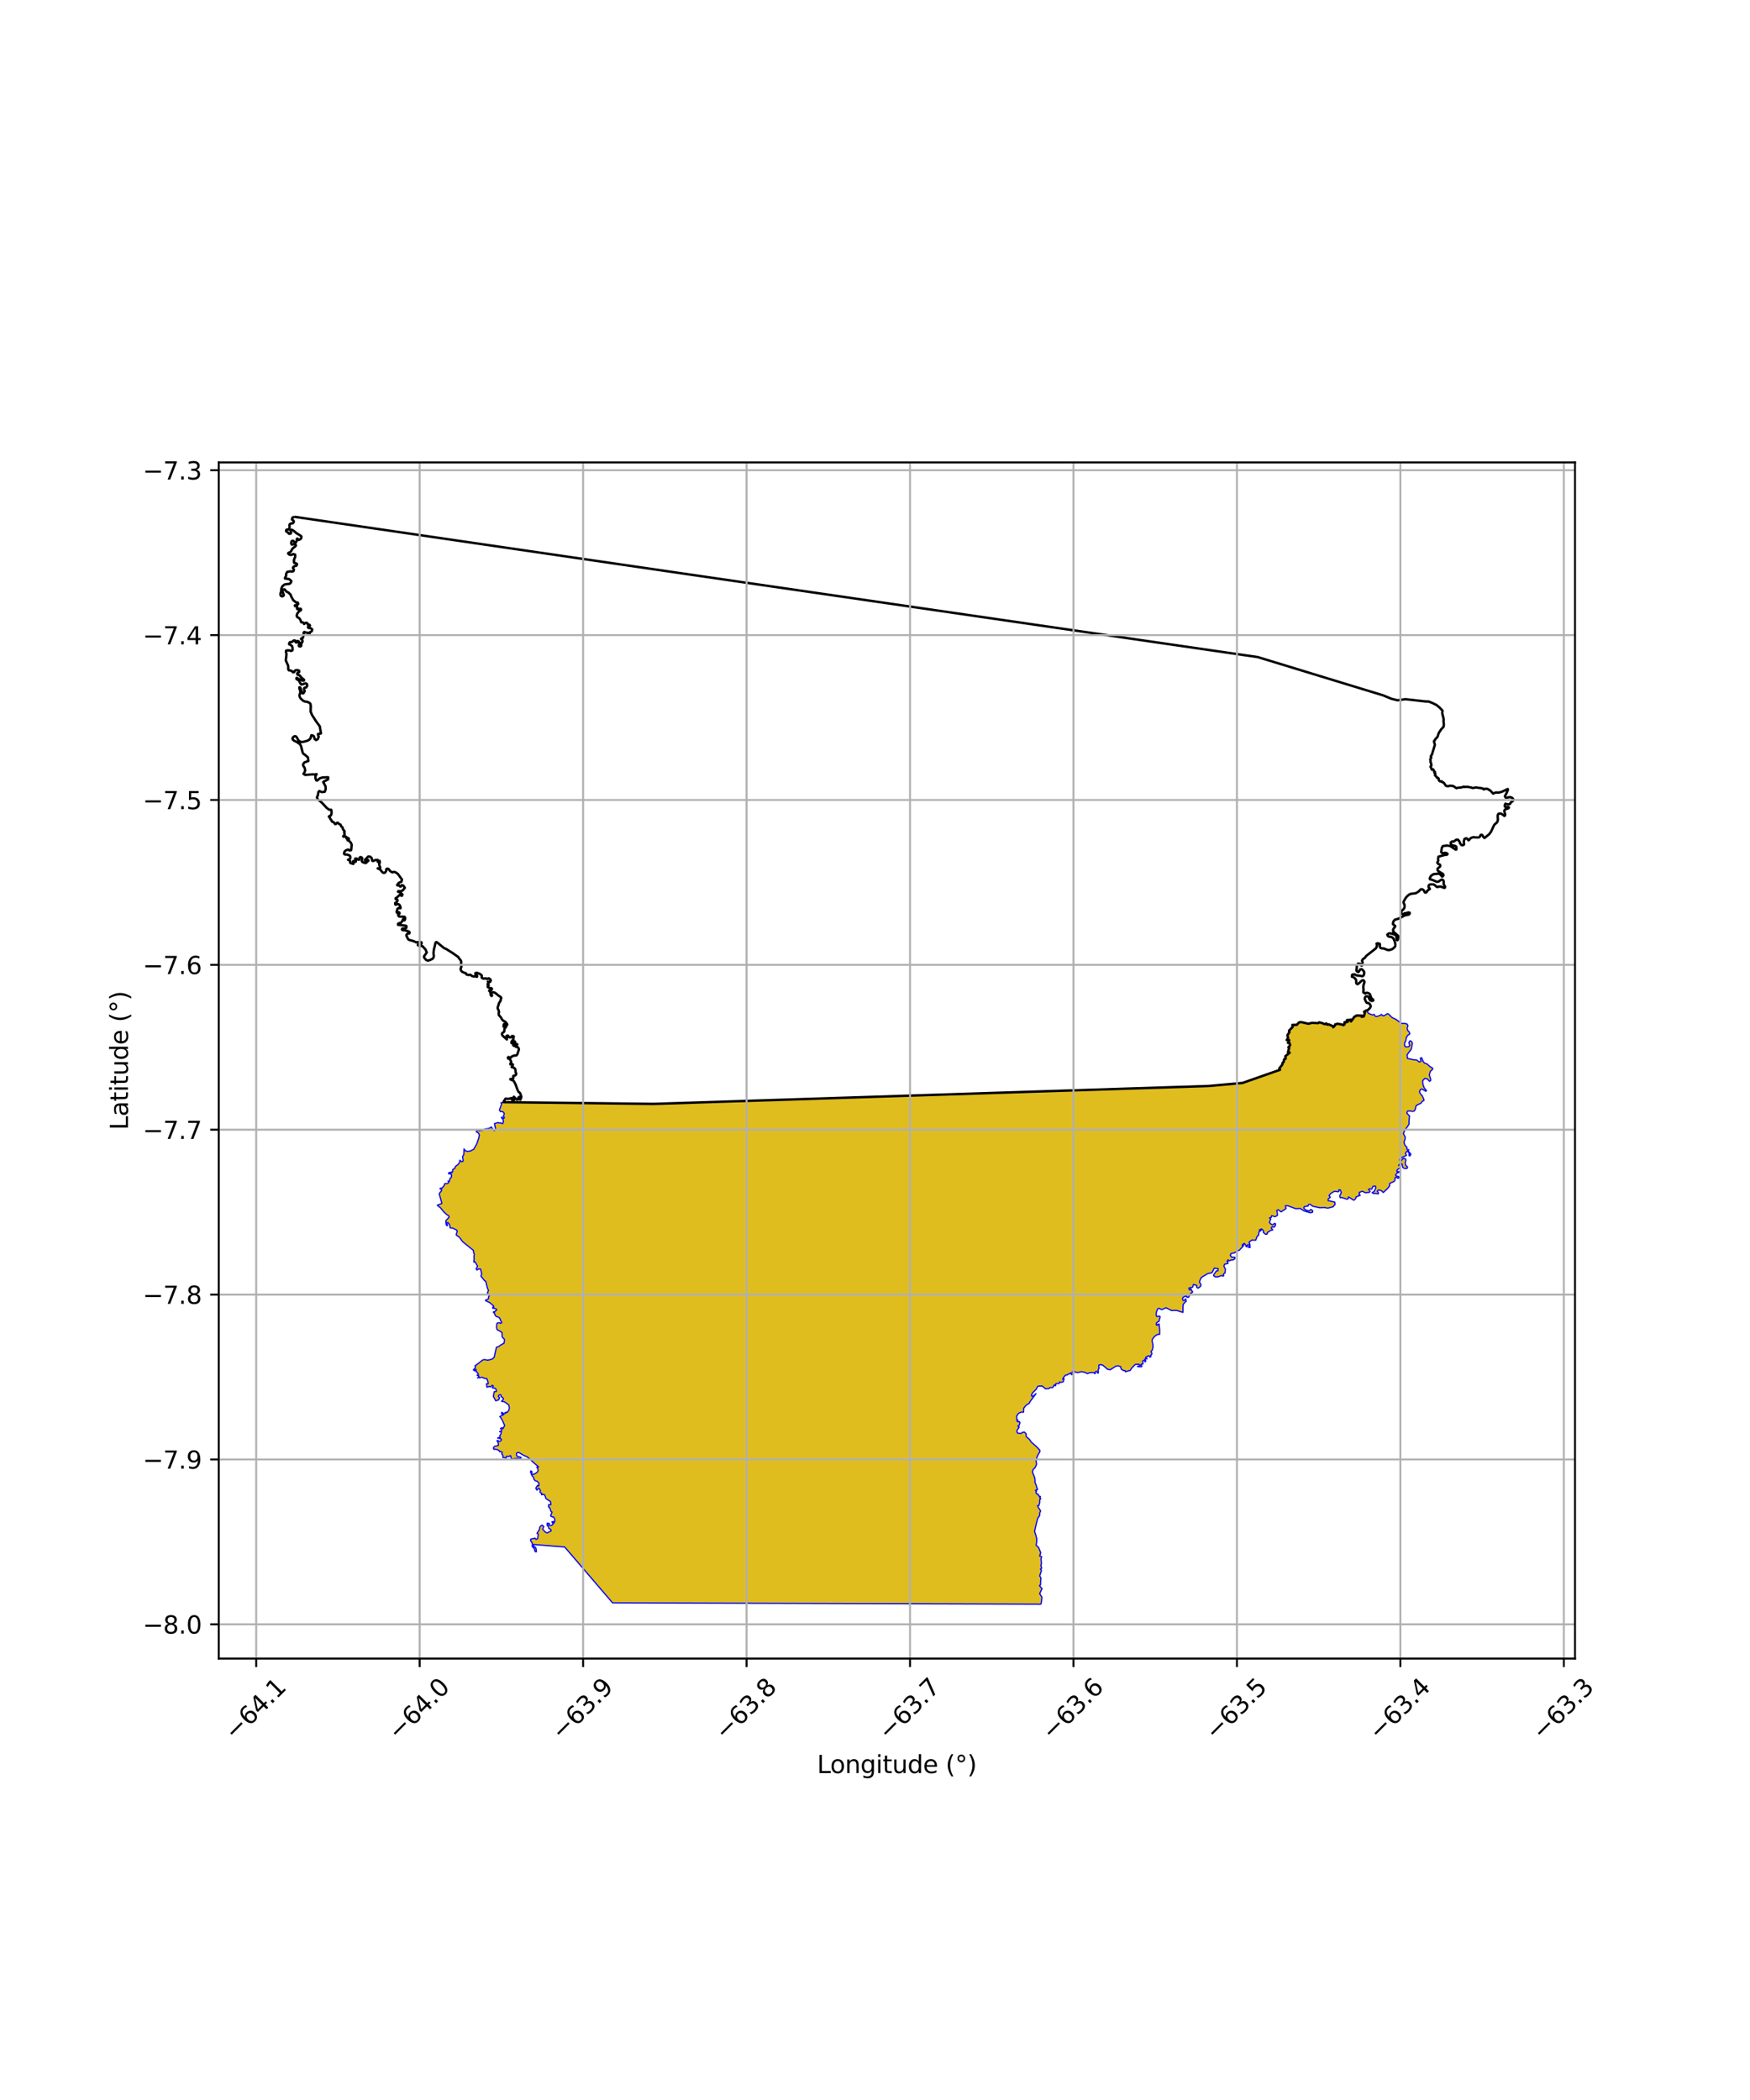 <?xml version="1.0" encoding="utf-8" standalone="no"?>
<!DOCTYPE svg PUBLIC "-//W3C//DTD SVG 1.1//EN"
  "http://www.w3.org/Graphics/SVG/1.1/DTD/svg11.dtd">
<svg xmlns:xlink="http://www.w3.org/1999/xlink" width="720pt" height="864pt" viewBox="0 0 720 864" xmlns="http://www.w3.org/2000/svg" version="1.1">
 <defs>
  <style type="text/css">*{stroke-linejoin: round; stroke-linecap: butt}</style>
 </defs>
 <g id="figure_1">
  <g id="patch_1">
   <path d="M 0 864 
L 720 864 
L 720 0 
L 0 0 
z
" style="fill: #ffffff"/>
  </g>
  <g id="axes_1">
   <g id="patch_2">
    <path d="M 90 682.382 
L 648 682.382 
L 648 190.258 
L 90 190.258 
z
" style="fill: #ffffff"/>
   </g>
   <g id="PatchCollection_1">
    <defs>
     <path id="m0c7f8fa4bd" d="M 562.858 -448.498 
L 562.646 -448.02 
L 562.713 -447.431 
L 563.247 -446.968 
L 564.677 -446.431 
L 565.377 -446.684 
L 565.645 -446.047 
L 566.296 -445.758 
L 567.892 -446.234 
L 568.296 -446.663 
L 568.998 -446.054 
L 569.656 -446.206 
L 570.849 -446.988 
L 571.389 -446.705 
L 572.659 -445.402 
L 574.336 -444.586 
L 576.679 -442.922 
L 578.194 -442.898 
L 578.953 -442.633 
L 579.262 -442.017 
L 578.947 -440.945 
L 579.13 -440.081 
L 579.841 -439.366 
L 580.031 -438.634 
L 579.175 -438.02 
L 578.616 -437.197 
L 578.388 -435.77 
L 577.952 -435.106 
L 577.88 -433.81 
L 578.278 -433.301 
L 579.539 -433.34 
L 580.049 -433.912 
L 579.787 -434.496 
L 579.687 -435.165 
L 580.11 -435.761 
L 580.683 -435.597 
L 581.114 -434.775 
L 580.655 -432.384 
L 578.959 -430.104 
L 579.058 -428.51 
L 580.366 -428.267 
L 581.636 -427.977 
L 582.879 -427.88 
L 583.923 -427.066 
L 584.581 -427.308 
L 584.396 -428.667 
L 584.9 -428.821 
L 585.596 -427.147 
L 586.16 -426.605 
L 587.051 -426.314 
L 588.407 -425.121 
L 589.436 -424.545 
L 589.412 -424.061 
L 588.491 -423.21 
L 588.056 -421.811 
L 588.621 -419.984 
L 588.601 -419.384 
L 588.094 -419.115 
L 587.314 -420.051 
L 586.222 -420.317 
L 585.345 -419.414 
L 585.382 -418.05 
L 585.935 -416.453 
L 586.908 -415.244 
L 586.614 -415.015 
L 585.049 -415.949 
L 584.459 -415.772 
L 584.031 -414.942 
L 584.259 -414.159 
L 585.181 -413.129 
L 585.791 -411.682 
L 585.871 -411.31 
L 585.106 -410.768 
L 584.556 -410.025 
L 583.762 -409.732 
L 582.624 -409.119 
L 582.26 -407.546 
L 581.888 -406.911 
L 581.265 -406.733 
L 580.037 -406.897 
L 579.101 -406.857 
L 578.809 -406.038 
L 579.926 -404.828 
L 579.709 -402.864 
L 579.735 -401.537 
L 579.241 -400.767 
L 577.76 -398.582 
L 577.431 -397.543 
L 578.189 -396.095 
L 578.036 -395.153 
L 577.624 -394.079 
L 577.997 -392.905 
L 578.872 -391.878 
L 578.829 -391.311 
L 579.089 -390.844 
L 579.619 -391.025 
L 579.377 -390.458 
L 580.463 -389.137 
L 580.116 -388.441 
L 579.714 -388.597 
L 579.775 -389.492 
L 579.229 -390.364 
L 578.695 -390.17 
L 578.258 -389.457 
L 578.638 -388.645 
L 576.931 -387.824 
L 575.864 -387.147 
L 575.865 -386.573 
L 576.411 -386.42 
L 577.368 -387.372 
L 577.854 -387.376 
L 578.3 -387.12 
L 578.45 -386.7 
L 578.144 -385.472 
L 578.315 -384.595 
L 578.982 -384.016 
L 579.112 -383.638 
L 578.835 -383.26 
L 577.934 -383.248 
L 577.188 -383.605 
L 576.761 -385.209 
L 576.048 -385.274 
L 575.42 -384.506 
L 576.005 -384.692 
L 576.21 -383.939 
L 575.945 -383.439 
L 575.046 -382.876 
L 574.718 -382.405 
L 574.791 -381.909 
L 575.686 -382.003 
L 575.85 -381.756 
L 574.841 -381.406 
L 574.178 -380.592 
L 574.469 -380.165 
L 575.41 -379.946 
L 575.607 -379.344 
L 575.138 -379.24 
L 574.42 -379.669 
L 573.969 -379.444 
L 573.886 -378.293 
L 573.477 -377.864 
L 571.771 -377.103 
L 571.726 -376.082 
L 570.957 -375.092 
L 569.123 -373.353 
L 568.365 -374.114 
L 567.275 -374.443 
L 566.627 -373.93 
L 567.168 -373.141 
L 567.004 -372.78 
L 565.941 -373.01 
L 564.987 -372.997 
L 564.541 -373.314 
L 565.327 -373.746 
L 566.082 -375.3 
L 565.952 -375.972 
L 564.914 -375.961 
L 564.351 -374.759 
L 563.579 -374.891 
L 563.053 -374.704 
L 563.691 -373.828 
L 563.346 -373.417 
L 561.745 -373.281 
L 560.488 -373.887 
L 559.225 -373.402 
L 559.33 -372.752 
L 559.122 -372.54 
L 559.631 -372.195 
L 557.966 -371.564 
L 557.704 -370.769 
L 556.988 -370.168 
L 554.869 -371.543 
L 554.551 -370.669 
L 554.029 -370.65 
L 552.116 -371.298 
L 551.398 -371.239 
L 551.202 -371.957 
L 551.827 -373.316 
L 551.48 -374.39 
L 550.85 -374.517 
L 550.835 -373.81 
L 550.557 -373.664 
L 549.205 -373.849 
L 548.617 -373.657 
L 547.458 -372.905 
L 546.811 -372.093 
L 547.327 -371.397 
L 547.079 -371.181 
L 546.482 -370.781 
L 546.445 -369.996 
L 547.007 -369.918 
L 549.159 -369.427 
L 549.263 -368.429 
L 548.452 -367.476 
L 546.322 -366.934 
L 544.971 -367.16 
L 542.982 -367.098 
L 540.08 -367.727 
L 538.946 -368.558 
L 538.405 -368.439 
L 538.177 -367.822 
L 536.682 -367.566 
L 536.4 -367.151 
L 536.581 -366.735 
L 537.251 -366.175 
L 538.553 -365.79 
L 539.325 -366.398 
L 540.097 -365.869 
L 540.037 -365.263 
L 539.146 -365.011 
L 536.542 -365.793 
L 534.93 -366.793 
L 533.093 -366.7 
L 529.827 -367.922 
L 528.838 -367.925 
L 529.125 -366.741 
L 527.084 -365.414 
L 525.893 -366.264 
L 525.329 -366.02 
L 525.485 -365.055 
L 525.578 -363.954 
L 524.577 -363.393 
L 524.011 -363.596 
L 523.177 -363.799 
L 522.978 -363.096 
L 522.302 -362.917 
L 522.821 -362.473 
L 522.291 -361.133 
L 522.635 -360.579 
L 523.487 -360.11 
L 523.858 -360.168 
L 524.284 -360.673 
L 524.716 -360.571 
L 524.831 -360.09 
L 524.439 -359.294 
L 524.019 -359.119 
L 523.594 -359.262 
L 523.103 -359.032 
L 523.134 -358.589 
L 523.662 -358.008 
L 522.749 -357.739 
L 521.394 -356.872 
L 521.43 -356.412 
L 521.211 -356.213 
L 520.641 -356.225 
L 519.825 -356.857 
L 519.847 -357.608 
L 519.04 -358.407 
L 518.12 -357.974 
L 518.902 -357.943 
L 518.625 -357.591 
L 517.999 -357.233 
L 517.8 -355.761 
L 517.214 -355.328 
L 516.632 -353.748 
L 515.075 -353.806 
L 513.907 -352.946 
L 514.217 -352.099 
L 514.255 -351.529 
L 514.311 -350.724 
L 513.545 -350.894 
L 514.044 -351.151 
L 513.944 -351.804 
L 513.303 -351.892 
L 513.098 -351.504 
L 513.153 -351.103 
L 512.68 -351.105 
L 512.583 -351.602 
L 511.94 -352.438 
L 511.168 -351.899 
L 511.14 -351.439 
L 511.64 -351.969 
L 511.629 -351.479 
L 510.633 -350.404 
L 509.911 -349.629 
L 509.058 -349.309 
L 507.781 -348.492 
L 506.543 -348.289 
L 506.14 -347.577 
L 506.723 -346.788 
L 508.034 -346.731 
L 508.091 -346.242 
L 507.534 -345.679 
L 506.629 -345.629 
L 505.846 -345.291 
L 505.208 -345.636 
L 504.833 -344.985 
L 505.23 -344.965 
L 505.196 -344.149 
L 503.826 -343.871 
L 503.543 -343.067 
L 504.183 -341.797 
L 504.026 -340.297 
L 503.342 -339.806 
L 503.376 -339.465 
L 503.496 -339.123 
L 503.155 -338.957 
L 502.582 -339.221 
L 501.084 -338.666 
L 500.05 -338.658 
L 499.293 -339.16 
L 499.532 -339.854 
L 499.965 -340.369 
L 500.463 -341.144 
L 501.062 -341.129 
L 501.2 -342.002 
L 499.618 -342.267 
L 498.636 -340.364 
L 496.89 -340.006 
L 494.488 -338.543 
L 493.995 -337.943 
L 493.465 -336.569 
L 494.116 -335.48 
L 493.966 -334.78 
L 492.937 -334.002 
L 492.353 -334.366 
L 492.344 -335.13 
L 491.014 -335.55 
L 490.697 -334.467 
L 490.217 -334.215 
L 489.248 -334.162 
L 489.115 -333.738 
L 489.555 -333.209 
L 489.936 -333.7 
L 490.7 -332.418 
L 489.658 -331.658 
L 489.065 -330.324 
L 488.385 -330.22 
L 488.211 -330.743 
L 487.7 -330.698 
L 486.753 -330.232 
L 486.51 -329.589 
L 486.716 -329.046 
L 487.122 -328.888 
L 487.463 -329.266 
L 487.791 -329.582 
L 487.989 -329.324 
L 487.928 -328.963 
L 488.051 -328.58 
L 487.507 -328.242 
L 487.237 -327.844 
L 486.764 -327.267 
L 486.708 -326.508 
L 486.687 -324.033 
L 484.049 -324.869 
L 481.977 -324.825 
L 479.729 -325.946 
L 477.987 -325.165 
L 476.873 -325.725 
L 476.258 -325.449 
L 475.71 -323.893 
L 475.685 -322.776 
L 475.974 -322.332 
L 476.978 -322.545 
L 477.32 -322.253 
L 476.803 -320.298 
L 476.42 -320.209 
L 475.751 -319.673 
L 475.702 -319.301 
L 475.779 -318.819 
L 476.355 -318.845 
L 476.35 -319.131 
L 476.857 -319.291 
L 477.132 -317.004 
L 477.115 -314.998 
L 476.253 -314.979 
L 475.131 -314.267 
L 474.174 -313.073 
L 473.987 -312.37 
L 474.392 -310.628 
L 474.382 -309.64 
L 474.06 -308.493 
L 473.52 -307.931 
L 473.632 -307.703 
L 473.952 -307.192 
L 473.79 -306.676 
L 473.495 -306.476 
L 473.46 -305.811 
L 473.097 -305.606 
L 473.297 -305.972 
L 472.917 -305.942 
L 472.675 -306.182 
L 472.195 -306.084 
L 471.995 -305.73 
L 471.619 -305.763 
L 471.337 -305.496 
L 471.496 -305.214 
L 471.973 -304.928 
L 470.956 -304.803 
L 471.223 -304.309 
L 471.442 -304.094 
L 471.155 -303.669 
L 471.085 -303.793 
L 471.186 -304.239 
L 470.652 -304.28 
L 470.125 -304.056 
L 470.262 -302.978 
L 470.154 -302.709 
L 469.86 -302.846 
L 469.496 -302.652 
L 469.452 -302.255 
L 469.814 -301.997 
L 469.624 -301.673 
L 468.046 -301.713 
L 468.045 -301.935 
L 468.336 -301.876 
L 468.96 -302.183 
L 468.872 -302.447 
L 468.57 -302.732 
L 467.083 -302.637 
L 465.54 -301.042 
L 465.034 -300.2 
L 463.015 -299.615 
L 462.865 -300.146 
L 462.189 -300.131 
L 461.302 -300.709 
L 461.042 -301.727 
L 460.262 -302.008 
L 459.141 -301.957 
L 456.823 -300.448 
L 455.683 -300.631 
L 453.769 -302.291 
L 452.808 -302.572 
L 452.091 -302.352 
L 452.066 -301.386 
L 452.213 -301.133 
L 451.895 -300.579 
L 451.77 -300.171 
L 451.94 -299.693 
L 451.788 -298.997 
L 451.315 -299.533 
L 451.15 -299.827 
L 450.697 -299.614 
L 450.604 -299.234 
L 450.608 -298.89 
L 450.405 -298.834 
L 450.29 -299.208 
L 449.053 -299.297 
L 448.056 -299.119 
L 447.378 -298.821 
L 446.572 -299.289 
L 445.517 -299.516 
L 445.14 -299.688 
L 443.496 -299.28 
L 442.561 -299.392 
L 441.927 -299.794 
L 441.338 -299.844 
L 441.213 -299.264 
L 441.452 -298.933 
L 441.232 -298.562 
L 440.839 -298.442 
L 440.6 -299.195 
L 439.96 -298.728 
L 439.469 -298.646 
L 439.034 -298.263 
L 438.382 -298.253 
L 437.535 -297.228 
L 437.205 -296.507 
L 437.794 -296.736 
L 437.447 -295.482 
L 436.435 -295.27 
L 435.965 -295.435 
L 435.744 -294.753 
L 434.653 -294.763 
L 434.27 -294.556 
L 434.363 -294.039 
L 434.212 -293.833 
L 433.733 -294.182 
L 433.077 -293.075 
L 431.93 -293.117 
L 431.6 -292.689 
L 430.917 -292.655 
L 430.177 -292.586 
L 428.785 -293.76 
L 427.253 -293.73 
L 426.758 -293.331 
L 426.402 -292.506 
L 424.869 -290.975 
L 424.337 -289.948 
L 424.617 -289.503 
L 425.157 -289.678 
L 426.236 -290.585 
L 423.917 -287.527 
L 423.419 -286.597 
L 422.2 -285.888 
L 421.174 -284.61 
L 421.147 -283.363 
L 421.107 -282.978 
L 420.213 -283.024 
L 419.432 -282.723 
L 418.947 -282.376 
L 418.587 -281.816 
L 418.279 -281.463 
L 418.353 -279.838 
L 418.858 -279.733 
L 418.503 -279.536 
L 418.456 -279.293 
L 418.93 -278.976 
L 419.402 -279.115 
L 419.625 -278.624 
L 419.304 -277.543 
L 418.826 -277.335 
L 418.98 -276.961 
L 419.288 -276.881 
L 419.241 -276.654 
L 418.433 -275.59 
L 418.389 -274.99 
L 418.662 -274.366 
L 420.188 -274.245 
L 420.589 -274.671 
L 421.498 -274.781 
L 422.225 -274.051 
L 422.102 -273.264 
L 422.508 -272.659 
L 423.475 -271.893 
L 424.33 -270.655 
L 426.523 -268.741 
L 427.818 -267.351 
L 427.843 -266.736 
L 427.176 -265.625 
L 426.711 -264.729 
L 426.269 -263.029 
L 426.48 -261.551 
L 425.835 -260.091 
L 425.092 -259.473 
L 424.756 -258.413 
L 425.703 -256.024 
L 425.867 -255.055 
L 425.785 -254.245 
L 426.369 -252.751 
L 426.638 -251.723 
L 426.907 -251.188 
L 426.004 -250.82 
L 426.465 -250.453 
L 426.189 -250.114 
L 426.347 -249.556 
L 426.717 -249.272 
L 427.164 -249.256 
L 427.131 -248.916 
L 427.597 -248.533 
L 427.627 -248.196 
L 428.02 -248.341 
L 427.862 -247.571 
L 428.218 -247.368 
L 427.774 -247.005 
L 427.788 -245.703 
L 427.559 -245.176 
L 427.486 -244.606 
L 426.901 -244.552 
L 427.029 -244.079 
L 427.529 -243.321 
L 428.142 -242.359 
L 427.787 -241.587 
L 427.766 -240.497 
L 426.939 -239.302 
L 426.404 -237.26 
L 425.648 -233.969 
L 426.139 -232.491 
L 426.548 -230.927 
L 426.519 -229.571 
L 426.281 -228.27 
L 427.318 -227.301 
L 428.183 -225.182 
L 427.747 -223.782 
L 428.106 -223.721 
L 428.563 -223.5 
L 428.322 -222.73 
L 428.465 -220.657 
L 428.251 -219.926 
L 428.561 -218.767 
L 428.063 -218.477 
L 428.493 -217.896 
L 427.753 -215.625 
L 428.245 -214.826 
L 428.182 -213.861 
L 428.099 -211.954 
L 427.644 -211.643 
L 428.724 -210.379 
L 427.738 -208.336 
L 428.691 -206.861 
L 428.357 -204.227 
L 428.153 -203.987 
L 252.035 -204.534 
L 232.333 -227.519 
L 219.367 -228.55 
L 219.765 -227.565 
L 220.353 -227.365 
L 220.575 -226.649 
L 220.725 -225.571 
L 220.145 -225.604 
L 219.787 -226.87 
L 218.955 -227.773 
L 219.042 -228.639 
L 218.947 -229.011 
L 218.854 -229.38 
L 218.305 -230.091 
L 218.384 -230.764 
L 220.128 -231.166 
L 220.534 -230.665 
L 221.198 -230.943 
L 221.462 -232.814 
L 220.938 -233.136 
L 221.853 -234.59 
L 222.197 -235.936 
L 223.007 -236.529 
L 223.742 -235.963 
L 223.245 -234.893 
L 224.252 -233.774 
L 224.781 -233.403 
L 225.256 -233.346 
L 226.085 -233.83 
L 226.764 -234.15 
L 226.563 -234.78 
L 225.815 -235.18 
L 225.583 -236.009 
L 225.11 -236.372 
L 225.111 -237.311 
L 226.075 -237.181 
L 225.698 -236.629 
L 226.347 -236.36 
L 226.742 -236.38 
L 227.352 -236.646 
L 227.496 -237.097 
L 227.058 -237.904 
L 227.431 -237.933 
L 227.778 -238.028 
L 227.603 -237.422 
L 227.931 -237.37 
L 228.166 -237.943 
L 228.285 -238.459 
L 228.214 -238.989 
L 227.735 -239.895 
L 227.266 -239.89 
L 226.518 -240.287 
L 227.116 -241.876 
L 226.639 -242.236 
L 226.338 -243.298 
L 225.979 -243.871 
L 225.691 -243.957 
L 225.716 -244.936 
L 226.642 -244.944 
L 226.578 -245.756 
L 226.491 -246.176 
L 226.216 -246.411 
L 224.59 -247.47 
L 224.398 -248.177 
L 224.06 -248.979 
L 223.4 -249.173 
L 222.843 -248.987 
L 222.855 -249.678 
L 222.313 -249.799 
L 222.145 -250.275 
L 222.345 -250.737 
L 222.138 -251.013 
L 221.922 -251.55 
L 221.671 -251.681 
L 221.46 -251.626 
L 220.937 -250.91 
L 220.478 -251.574 
L 220.628 -252.078 
L 221.214 -252.893 
L 221.421 -252.564 
L 221.708 -252.811 
L 221.759 -253.72 
L 220.926 -254.607 
L 220.311 -254.716 
L 219.702 -255.316 
L 219.546 -256.081 
L 218.802 -257.016 
L 218.565 -257.722 
L 218.263 -258.411 
L 218.407 -258.844 
L 218.928 -258.413 
L 218.573 -258.052 
L 218.709 -257.665 
L 219.514 -257.378 
L 220.772 -258.061 
L 221.29 -258.625 
L 221.337 -259.253 
L 221.213 -259.931 
L 220.84 -260.285 
L 221.603 -260.481 
L 219.293 -262.437 
L 218.104 -263.632 
L 216.907 -264.605 
L 215.458 -265.214 
L 213.523 -266.377 
L 212.922 -266.356 
L 212.494 -266.068 
L 212.548 -265.196 
L 213.219 -264.525 
L 213.836 -264.632 
L 214.45 -264.257 
L 213.87 -263.847 
L 212.932 -263.948 
L 212.015 -263.978 
L 211.397 -263.75 
L 210.376 -263.873 
L 210.12 -264.968 
L 209.947 -265.136 
L 209.336 -264.682 
L 208.775 -264.864 
L 208.327 -264.729 
L 208.264 -264.152 
L 206.883 -264.403 
L 206.916 -265.265 
L 206.413 -265.838 
L 206.646 -266.374 
L 206.442 -266.653 
L 205.988 -266.838 
L 205.584 -266.679 
L 205.455 -267.087 
L 204.654 -267.585 
L 203.706 -267.757 
L 203.284 -267.644 
L 202.943 -268.204 
L 203.452 -268.931 
L 205.03 -269.311 
L 205.058 -270.142 
L 204.481 -271.253 
L 204.907 -271.343 
L 205.219 -270.951 
L 205.683 -271.005 
L 206.102 -271.259 
L 206.288 -271.607 
L 206.202 -271.922 
L 205.322 -272.222 
L 204.771 -272.296 
L 204.99 -272.545 
L 205.775 -272.522 
L 205.628 -273.307 
L 205.982 -273.789 
L 206.218 -274.66 
L 205.993 -274.948 
L 205.549 -274.981 
L 206.179 -275.114 
L 206.433 -275.305 
L 206.38 -275.503 
L 206.204 -275.652 
L 206.227 -276.007 
L 205.919 -276.257 
L 206.538 -276.62 
L 206.928 -276.176 
L 207.63 -277.522 
L 206.509 -280.027 
L 205.641 -281.196 
L 207.178 -281.982 
L 206.385 -282.282 
L 206.336 -282.825 
L 206.562 -282.936 
L 207.089 -282.474 
L 207.672 -282.338 
L 207.899 -282.55 
L 207.796 -282.866 
L 208.273 -282.992 
L 208.583 -282.797 
L 208.745 -282.968 
L 209.365 -283.84 
L 209.491 -284.329 
L 209.53 -284.941 
L 209.3 -285.966 
L 207.955 -286.987 
L 207.46 -287.273 
L 206.341 -287.437 
L 207.14 -288.376 
L 206.935 -288.903 
L 206.139 -289.406 
L 206.129 -290.022 
L 205.798 -290.209 
L 205.149 -289.921 
L 205.112 -289.38 
L 205.51 -288.918 
L 205.182 -288.073 
L 203.974 -287.659 
L 202.977 -289.496 
L 203.352 -291.416 
L 204.265 -291.558 
L 203.948 -292.683 
L 203.595 -292.823 
L 202.55 -292.996 
L 202.969 -293.68 
L 202.607 -294.087 
L 201.811 -293.392 
L 201.357 -293.59 
L 200.314 -293.262 
L 200.262 -294.166 
L 200.122 -294.65 
L 200.904 -294.773 
L 200.793 -295.293 
L 200.327 -296.759 
L 199.401 -296.866 
L 198.428 -297.345 
L 197.782 -297.282 
L 197.329 -297.075 
L 196.951 -297.289 
L 196.474 -297.078 
L 197.062 -297.661 
L 196.935 -297.943 
L 196.241 -298.193 
L 196.709 -298.333 
L 196.852 -298.56 
L 196.239 -299.467 
L 195.808 -299.714 
L 195.926 -300.277 
L 195.846 -300.637 
L 195.213 -300.031 
L 194.771 -300.378 
L 195.531 -301.268 
L 195.632 -301.72 
L 195.411 -302.064 
L 196.298 -302.673 
L 198.558 -304.438 
L 199.185 -304.623 
L 199.762 -304.568 
L 200.592 -304.373 
L 202.039 -304.693 
L 202.765 -305 
L 203.406 -305.729 
L 203.459 -306.239 
L 204.233 -309.692 
L 205.325 -310.068 
L 205.961 -310.608 
L 207.381 -311.368 
L 207.526 -312.44 
L 207.527 -312.985 
L 206.611 -313.922 
L 206.556 -315.699 
L 205.88 -316.211 
L 204.511 -316.945 
L 204.277 -317.746 
L 204.369 -319.352 
L 204.798 -319.769 
L 205.485 -319.794 
L 205.921 -319.527 
L 206.433 -319.825 
L 206.284 -320.222 
L 205.86 -320.847 
L 205.826 -321.257 
L 205.321 -321.965 
L 204.877 -322.117 
L 204.041 -322.455 
L 203.579 -323.136 
L 203.401 -323.821 
L 202.946 -324.071 
L 203.129 -324.346 
L 203.558 -324.271 
L 203.985 -324.802 
L 204.368 -325.105 
L 204.234 -325.317 
L 203.933 -325.53 
L 203.024 -325.781 
L 202.672 -325.773 
L 202.77 -326.237 
L 203.163 -326.286 
L 203.043 -326.722 
L 201.534 -328.029 
L 199.785 -328.863 
L 199.8 -329.161 
L 200.176 -329.226 
L 200.861 -329.576 
L 201.027 -329.915 
L 200.96 -330.341 
L 201.269 -330.795 
L 200.539 -332.126 
L 200.979 -333.072 
L 200.56 -333.973 
L 200.007 -336.212 
L 199.815 -336.842 
L 199.316 -337.145 
L 197.883 -338.944 
L 198.17 -339.853 
L 197.801 -341.541 
L 197.694 -341.905 
L 196.822 -341.886 
L 196.204 -341.45 
L 195.877 -342.039 
L 196.302 -342.659 
L 196.492 -343.026 
L 195.544 -344.695 
L 195.247 -344.903 
L 195.017 -344.671 
L 194.974 -345.307 
L 195.072 -345.942 
L 195.019 -347.043 
L 195.138 -347.924 
L 194.817 -348.855 
L 194.831 -349.493 
L 190.393 -353.088 
L 189.063 -354.895 
L 187.692 -355.866 
L 187.866 -356.676 
L 188.121 -357.409 
L 187.882 -357.911 
L 186.355 -358.684 
L 185.236 -358.803 
L 184.977 -360.05 
L 184.836 -360.4 
L 184.232 -361.009 
L 183.883 -360.967 
L 183.84 -360.659 
L 184.146 -359.908 
L 183.875 -359.681 
L 183.535 -360.254 
L 183.429 -361.75 
L 184.765 -363.197 
L 184.668 -363.751 
L 183.869 -364.235 
L 182.571 -365.4 
L 181.271 -367.036 
L 179.906 -368.12 
L 181.811 -368.901 
L 180.7 -372.887 
L 181.671 -374.136 
L 181.67 -374.616 
L 181.007 -374.907 
L 181.235 -375.168 
L 181.81 -375.122 
L 182.025 -375.365 
L 182.766 -376.308 
L 183.004 -377.009 
L 184.231 -377.102 
L 184.603 -377.53 
L 184.347 -378.103 
L 184.762 -377.958 
L 184.987 -378.208 
L 185.078 -379.11 
L 185.72 -379.587 
L 185.714 -379.909 
L 185.836 -380.635 
L 185.648 -380.907 
L 184.545 -381.119 
L 184.641 -381.495 
L 184.974 -381.614 
L 185.282 -381.517 
L 185.555 -381.521 
L 185.618 -381.828 
L 185.809 -381.746 
L 185.801 -381.536 
L 185.937 -381.547 
L 186.251 -382.015 
L 186.267 -382.834 
L 186.813 -383.131 
L 187.123 -383.302 
L 187.318 -384.016 
L 188.586 -385.025 
L 189.046 -385.737 
L 189.2 -386.673 
L 189.949 -386.015 
L 190.448 -386.191 
L 190.54 -386.689 
L 190.294 -388.144 
L 190.76 -388.842 
L 190.832 -389.423 
L 190.893 -391.322 
L 191.532 -390.501 
L 192.356 -390.287 
L 193.604 -390.48 
L 194.916 -391.185 
L 196.175 -393.42 
L 196.976 -395.806 
L 197.214 -396.938 
L 197.009 -397.556 
L 196.872 -397.785 
L 195.898 -398.429 
L 196.486 -398.935 
L 197.123 -398.785 
L 198.685 -398.992 
L 199.63 -399.526 
L 201.08 -399.696 
L 202.185 -400.321 
L 202.932 -399.045 
L 203.345 -398.863 
L 203.752 -399.061 
L 203.967 -399.555 
L 203.797 -399.946 
L 203.433 -401.728 
L 205.014 -402.163 
L 205.431 -401.937 
L 206.006 -402.026 
L 206.463 -401.791 
L 206.85 -401.699 
L 207.119 -402.527 
L 207.035 -403.07 
L 206.919 -403.522 
L 206.357 -404.059 
L 206.316 -404.31 
L 206.616 -404.341 
L 206.949 -403.831 
L 207.281 -403.877 
L 207.529 -404.201 
L 207.105 -404.666 
L 207.354 -405.385 
L 207.455 -405.755 
L 207.372 -406.096 
L 206.909 -406.588 
L 206.424 -406.691 
L 205.919 -406.642 
L 205.466 -407.263 
L 206.208 -409.35 
L 206.436 -409.845 
L 206.092 -410.24 
L 207.261 -410.533 
L 268.886 -409.819 
L 462.786 -416.066 
L 497.249 -417.19 
L 511.222 -418.447 
L 526.636 -423.856 
L 526.336 -424.419 
L 526.977 -425.259 
L 527.597 -426.002 
L 527.661 -426.684 
L 528.116 -427.034 
L 528.356 -428.176 
L 528.972 -428.461 
L 528.814 -429.425 
L 530.632 -430.911 
L 529.906 -431.064 
L 530.01 -431.675 
L 530.397 -432.878 
L 530.093 -433.114 
L 530.755 -433.915 
L 530.589 -434.821 
L 529.903 -434.934 
L 530.422 -436.043 
L 529.385 -436.083 
L 529.931 -436.939 
L 529.682 -438.121 
L 530.506 -439.314 
L 530.322 -439.937 
L 531.158 -440.843 
L 531.834 -441.488 
L 531.721 -442.304 
L 533.539 -442.364 
L 534.466 -443.357 
L 535.3 -443.488 
L 538.348 -442.802 
L 539.699 -443.162 
L 542.333 -443.061 
L 542.744 -443.389 
L 543.906 -443.097 
L 545.121 -442.6 
L 545.674 -442.93 
L 546.211 -442.399 
L 546.669 -442.555 
L 548.58 -441.71 
L 548.525 -441.34 
L 549.367 -442.28 
L 549.338 -442.524 
L 550.257 -442.797 
L 552.323 -442.445 
L 552.73 -442.214 
L 553.216 -442.606 
L 553.173 -443.411 
L 553.587 -443.504 
L 553.964 -443.442 
L 554.539 -443.64 
L 554.182 -444.302 
L 554.7 -444.294 
L 555.426 -444.381 
L 555.801 -444.545 
L 555.805 -443.754 
L 556.616 -444.747 
L 557.191 -445.674 
L 557.742 -445.896 
L 558.142 -446.202 
L 559.014 -446.231 
L 560.323 -446.126 
L 560.238 -445.647 
L 561.114 -445.831 
L 561.231 -446.314 
L 561.579 -447.457 
L 561.226 -447.71 
L 561.97 -448.194 
L 562.858 -448.498 
" style="stroke: #0000ff; stroke-width: 0.5"/>
    </defs>
    <g clip-path="url(#pc45b128b74)">
     <use xlink:href="#m0c7f8fa4bd" x="0" y="864" style="fill: #e0bd1f; stroke: #0000ff; stroke-width: 0.5"/>
    </g>
   </g>
   <g id="PatchCollection_2">
    <path d="M 121.178 212.627 
L 278.915 235.665 
L 517.513 270.352 
L 569.068 286.089 
L 572.437 287.487 
L 574.989 288.12 
L 578.207 287.663 
L 586.647 288.606 
L 587.762 288.614 
L 589.356 289.249 
L 591.013 290.062 
L 592.24 291.06 
L 593.491 292.401 
L 593.368 293.399 
L 593.938 295.735 
L 593.922 296.792 
L 594.041 298.157 
L 593.881 299.099 
L 592.957 300.046 
L 591.936 301.606 
L 591.45 303.132 
L 590.682 303.964 
L 589.968 304.994 
L 590.34 306.451 
L 589.184 310.302 
L 588.673 311.194 
L 588.851 311.694 
L 588.448 312.47 
L 588.591 312.908 
L 588.523 313.436 
L 588.8 314.069 
L 588.913 314.903 
L 588.543 315.44 
L 588.83 315.923 
L 589.063 316.637 
L 589.686 316.556 
L 590.003 317.306 
L 590.382 317.601 
L 590.125 317.931 
L 590.356 318.085 
L 590.545 318.407 
L 590.412 318.988 
L 590.874 319.441 
L 591.235 319.993 
L 591.572 320.013 
L 591.895 320.331 
L 591.879 320.652 
L 592.074 321.163 
L 592.592 321.513 
L 593.122 321.449 
L 593.47 321.883 
L 593.547 321.782 
L 594.092 322.126 
L 594.824 323.247 
L 595.435 323.458 
L 595.961 323.439 
L 596.633 323.251 
L 597.895 323.4 
L 599.233 324.283 
L 600.18 324.028 
L 601.01 324.037 
L 602.329 323.635 
L 602.511 323.779 
L 603.903 323.704 
L 604.571 323.903 
L 605.133 323.949 
L 606.017 324.248 
L 606.444 324.103 
L 607.286 323.976 
L 609.963 324.361 
L 610.467 324.795 
L 610.799 324.578 
L 611.62 324.526 
L 612.128 324.639 
L 612.969 325.143 
L 613.535 325.646 
L 614.314 326.511 
L 615.344 326.055 
L 616.739 326.073 
L 617.911 325.753 
L 620.332 324.623 
L 620.386 325.037 
L 619.739 326.491 
L 619.173 327.539 
L 619.274 327.892 
L 619.538 328.212 
L 620.067 328.19 
L 620.959 327.974 
L 621.608 328.008 
L 622.278 328.373 
L 622.636 328.873 
L 622.57 329.288 
L 622.39 329.589 
L 621.714 330.047 
L 621.403 330.438 
L 621.301 330.751 
L 620.876 330.919 
L 620.074 330.883 
L 619.368 330.644 
L 619.05 331.484 
L 619.148 331.835 
L 619.331 332.017 
L 619.786 332.09 
L 620.414 332 
L 620.683 332.079 
L 620.833 332.247 
L 620.647 332.542 
L 619.161 333.08 
L 619.013 333.318 
L 618.896 333.797 
L 619.299 335.077 
L 619.195 335.535 
L 618.975 335.715 
L 617.758 334.826 
L 617.16 334.672 
L 616.506 334.834 
L 616.298 335.177 
L 616.178 335.647 
L 616.275 337.3 
L 616.093 338.026 
L 615.717 338.569 
L 615.282 338.865 
L 614.713 339.469 
L 613.444 342.201 
L 612.663 343.24 
L 610.802 344.757 
L 610.445 344.558 
L 609.851 343.568 
L 609.446 343.432 
L 609.123 343.591 
L 609.022 343.986 
L 608.782 344.332 
L 608.294 344.557 
L 607.205 344.552 
L 606.159 344.432 
L 605.228 344.751 
L 604.911 344.993 
L 604.371 345.648 
L 604.113 345.648 
L 603.568 345.027 
L 603.286 344.879 
L 602.866 345.032 
L 602.55 345.147 
L 602.253 346.112 
L 602.262 346.499 
L 602.372 347.391 
L 602.19 347.612 
L 601.642 347.795 
L 601.217 347.605 
L 600.836 347.15 
L 600.385 346.105 
L 599.887 345.508 
L 599.204 345.453 
L 598.08 346.246 
L 597.426 346.199 
L 596.851 346.667 
L 596.839 347.11 
L 597.128 347.498 
L 597.299 347.668 
L 598.169 347.955 
L 598.595 347.974 
L 599.046 348.24 
L 599.166 348.467 
L 599.223 349.363 
L 599.172 349.519 
L 598.944 349.578 
L 596.667 348.092 
L 595.379 347.873 
L 593.654 348.081 
L 593.193 348.852 
L 592.951 350.594 
L 593.333 350.998 
L 593.892 351.021 
L 594.491 350.867 
L 595.004 350.939 
L 595.54 351.261 
L 595.534 351.42 
L 595.346 351.639 
L 594.194 351.803 
L 591.848 352.45 
L 591.652 353.276 
L 591.771 354.066 
L 591.323 354.908 
L 591.725 355.451 
L 592.267 355.633 
L 592.472 355.846 
L 592.589 356.141 
L 592.489 356.507 
L 591.452 357.401 
L 591.439 357.941 
L 591.669 358.317 
L 593.135 359.266 
L 593.577 359.494 
L 593.791 359.777 
L 593.874 360.141 
L 593.518 360.621 
L 593.224 360.597 
L 592.674 359.829 
L 592.084 359.509 
L 591.691 359.468 
L 589.788 359.653 
L 588.761 360.334 
L 588.217 361.384 
L 588.361 361.786 
L 589.268 362.002 
L 591.135 362.807 
L 591.831 362.731 
L 592.974 361.934 
L 593.364 361.882 
L 593.754 362.13 
L 593.985 362.679 
L 593.966 363.797 
L 594.573 364.824 
L 594.464 365.241 
L 594.071 365.303 
L 592.889 364.783 
L 592.03 364.788 
L 591.599 364.923 
L 591.103 364.891 
L 590.218 364.084 
L 589.734 363.862 
L 588.517 363.846 
L 587.989 364.061 
L 587.856 364.265 
L 587.731 364.769 
L 587.806 365.112 
L 587.979 365.378 
L 588.179 365.461 
L 588.296 365.777 
L 587.283 366.384 
L 587.092 366.838 
L 586.805 367.166 
L 586.479 367.254 
L 586.178 367.14 
L 585.94 366.521 
L 585.322 365.942 
L 584.7 365.838 
L 584.242 366.157 
L 583.778 366.711 
L 582.575 367.478 
L 580.387 367.767 
L 579.542 368.201 
L 578.733 368.953 
L 578.173 369.725 
L 577.477 370.972 
L 577.469 371.434 
L 577.884 372.32 
L 577.849 373.401 
L 577.313 374.271 
L 576.768 374.563 
L 576.613 374.936 
L 576.514 375.525 
L 576.637 375.891 
L 577.571 376.279 
L 577.571 376.091 
L 577.869 375.727 
L 578.641 375.649 
L 579.477 375.404 
L 579.94 375.493 
L 580.016 375.794 
L 579.775 376.169 
L 579.395 376.352 
L 578.138 376.56 
L 577.15 377.024 
L 576.236 377.579 
L 575.141 378.044 
L 573.872 378.393 
L 573.353 379.023 
L 573.155 379.625 
L 573.112 380.227 
L 574.052 381.025 
L 573.917 381.34 
L 573.476 381.881 
L 573.165 382.488 
L 573.211 383.356 
L 573.492 383.492 
L 575.209 385.017 
L 575.426 385.436 
L 575.026 386.764 
L 574.85 386.841 
L 574.689 386.721 
L 574.334 384.736 
L 572.84 384.188 
L 571.594 383.966 
L 571.221 384.163 
L 570.762 384.541 
L 571.015 385.078 
L 571.343 385.332 
L 572.515 385.5 
L 573.173 385.989 
L 573.489 386.509 
L 573.864 387.46 
L 574.086 388.44 
L 574.068 389.196 
L 573.909 389.521 
L 573.204 390.216 
L 572.6 390.588 
L 571.526 390.9 
L 571.074 390.864 
L 570.441 390.692 
L 569.399 390.241 
L 568.371 390.171 
L 567.808 389.851 
L 567.637 389.017 
L 567.758 388.662 
L 567.701 388.363 
L 566.796 388.055 
L 566.342 388.26 
L 566.506 388.67 
L 566.497 389.316 
L 566.075 390.176 
L 562.154 393.258 
L 561.421 394.184 
L 561.068 394.362 
L 560.556 394.83 
L 560.372 395.327 
L 560.617 395.821 
L 560.404 397.171 
L 560.142 397.264 
L 559.602 396.559 
L 558.79 396.435 
L 558.155 397.259 
L 558.253 397.656 
L 558.085 399.243 
L 558.232 399.615 
L 558.823 399.966 
L 559.086 399.7 
L 559.636 398.852 
L 560.226 398.741 
L 560.783 399.208 
L 561.254 399.85 
L 561.232 400.731 
L 560.969 401.404 
L 560.364 401.681 
L 559.889 401.498 
L 558.293 401.366 
L 557.285 400.881 
L 556.418 400.992 
L 556.251 401.183 
L 556.231 401.868 
L 556.787 401.999 
L 557.377 402.428 
L 557.916 403.113 
L 558.012 403.778 
L 557.962 404.282 
L 558.153 404.721 
L 558.491 404.929 
L 558.891 404.726 
L 560.38 403.387 
L 560.791 403.27 
L 561.178 403.518 
L 561.401 404.013 
L 561.047 405.053 
L 560.882 406.115 
L 561.021 407.515 
L 560.895 407.889 
L 560.905 408.254 
L 561.683 408.808 
L 561.933 408.506 
L 562.573 408.466 
L 562.968 408.597 
L 563.601 408.987 
L 564.108 410.403 
L 564.421 410.842 
L 564.942 411.273 
L 565.018 411.575 
L 564.813 411.757 
L 564.343 411.798 
L 563.798 411.621 
L 563.237 410.742 
L 563.113 410.227 
L 562.657 409.921 
L 562.192 409.895 
L 561.763 410.122 
L 561.509 410.649 
L 561.511 411.069 
L 562.116 412.363 
L 562.383 412.593 
L 563.146 412.748 
L 563.556 413.09 
L 563.849 413.592 
L 563.96 414.094 
L 563.598 414.772 
L 562.858 415.502 
L 561.97 415.806 
L 561.226 416.29 
L 561.579 416.543 
L 561.114 418.169 
L 560.238 418.353 
L 560.322 417.874 
L 558.142 417.798 
L 557.742 418.104 
L 557.191 418.326 
L 556.616 419.253 
L 555.805 420.246 
L 555.8 419.455 
L 555.426 419.619 
L 554.182 419.698 
L 554.539 420.36 
L 553.964 420.558 
L 553.587 420.496 
L 553.173 420.589 
L 553.216 421.394 
L 552.73 421.786 
L 552.323 421.555 
L 550.257 421.203 
L 549.338 421.476 
L 549.367 421.72 
L 548.525 422.66 
L 548.58 422.29 
L 546.669 421.445 
L 546.211 421.601 
L 545.674 421.07 
L 545.121 421.4 
L 543.906 420.903 
L 542.744 420.611 
L 542.333 420.939 
L 539.699 420.838 
L 538.348 421.198 
L 535.3 420.512 
L 534.466 420.643 
L 533.539 421.636 
L 531.721 421.696 
L 531.834 422.512 
L 530.322 424.063 
L 530.506 424.686 
L 529.682 425.879 
L 529.931 427.061 
L 529.385 427.917 
L 530.422 427.957 
L 529.903 429.066 
L 530.589 429.179 
L 530.755 430.085 
L 530.093 430.886 
L 530.397 431.122 
L 529.906 432.936 
L 530.632 433.089 
L 528.814 434.575 
L 528.972 435.539 
L 528.356 435.824 
L 528.116 436.966 
L 527.661 437.316 
L 527.597 437.998 
L 526.336 439.581 
L 526.636 440.143 
L 511.222 445.553 
L 497.249 446.81 
L 268.886 454.181 
L 207.261 453.467 
L 207.246 453.184 
L 208.001 452.012 
L 209.237 452.11 
L 210.383 451.793 
L 210.481 452.278 
L 210.891 452.675 
L 211.464 452.639 
L 211.194 451.509 
L 211.418 451.234 
L 212.635 452.427 
L 213.006 452.39 
L 213.253 452.035 
L 213.277 451.588 
L 213.554 451.318 
L 213.67 452.229 
L 214.118 452.416 
L 214.505 451.319 
L 214.054 449.877 
L 213.681 449.442 
L 213.355 449.261 
L 212.958 448.477 
L 212.092 446.101 
L 211.409 444.823 
L 211.005 444.501 
L 209.999 444.109 
L 209.968 443.978 
L 210.192 443.888 
L 210.668 444 
L 211.195 443.623 
L 211.239 443.127 
L 211.126 442.831 
L 211.237 442.624 
L 211.811 442.529 
L 212.227 442.223 
L 212.389 441.903 
L 212.346 441.567 
L 212.167 441.186 
L 212.009 439.944 
L 211.882 439.675 
L 211.373 439.296 
L 211.039 439.145 
L 210.528 439.055 
L 210.985 438.302 
L 211.013 438.009 
L 210.85 437.819 
L 210.547 437.798 
L 210.066 437.97 
L 209.937 437.739 
L 210.276 437.147 
L 210.291 436.881 
L 210.148 436.365 
L 209.56 435.634 
L 209.306 435.493 
L 209.052 435.49 
L 208.955 435.165 
L 209.204 434.891 
L 209.46 434.918 
L 209.864 435.261 
L 210.18 435.159 
L 210.522 434.688 
L 211.422 434.306 
L 212.436 434.255 
L 212.848 433.766 
L 213.464 431.84 
L 213.422 431.362 
L 213.038 430.851 
L 212.699 430.657 
L 212.337 430.743 
L 212.256 430.682 
L 212.818 429.681 
L 212.639 429.547 
L 212.426 429.529 
L 212.186 429.671 
L 211.729 430.224 
L 211.476 430.308 
L 211.134 430.01 
L 211.271 429.423 
L 211.735 429.039 
L 211.964 428.679 
L 211.733 428.472 
L 210.764 428.879 
L 210.602 429.213 
L 210.399 429.092 
L 210.452 428.716 
L 210.645 428.296 
L 211.289 427.591 
L 211.154 427.399 
L 211.389 426.407 
L 211.097 426.278 
L 210.603 426.283 
L 210.31 426.749 
L 209.667 426.797 
L 209.309 426.542 
L 208.989 426.058 
L 208.465 426.132 
L 208.264 426.631 
L 208.533 426.989 
L 208.542 427.678 
L 206.724 426.032 
L 206.504 425.476 
L 206.618 425.038 
L 207.221 424.646 
L 207.486 424.291 
L 207.607 423.152 
L 208.205 422.516 
L 208.202 422.318 
L 207.734 422.126 
L 207.517 422.205 
L 207.365 422.401 
L 207.189 422.393 
L 207.188 422.102 
L 207.281 421.849 
L 207.261 421.461 
L 207.509 421.265 
L 207.765 421.479 
L 207.73 421.701 
L 208.078 421.935 
L 208.551 421.771 
L 208.703 421.581 
L 208.643 421.348 
L 208.224 420.744 
L 207.725 420.26 
L 207.277 420.094 
L 206.642 419.596 
L 206.153 418.691 
L 205.191 417.556 
L 205.18 416.721 
L 205.317 416.469 
L 205.167 415.787 
L 204.727 414.801 
L 204.842 414.132 
L 205.096 413.546 
L 205.27 412.8 
L 205.987 411.654 
L 206.021 411.064 
L 206.238 410.706 
L 206.078 410.245 
L 204.918 409.491 
L 204.355 408.972 
L 203.601 408.433 
L 202.915 408.232 
L 202.334 408.476 
L 202.062 408.961 
L 202.212 409.328 
L 202.437 409.488 
L 202.423 409.627 
L 202.273 409.788 
L 202.095 409.667 
L 201.931 409.382 
L 201.667 407.994 
L 201.235 407.635 
L 202.048 407.455 
L 202.43 406.876 
L 202.139 406.537 
L 201.441 406.593 
L 200.659 406.06 
L 200.677 405.705 
L 201.041 405.578 
L 201.033 405.371 
L 200.959 405.176 
L 200.599 404.897 
L 201.021 404.535 
L 200.916 404.086 
L 200.708 403.868 
L 200.898 403.854 
L 201.468 403.995 
L 201.696 403.93 
L 201.739 403.68 
L 201.895 403.437 
L 201.851 403.104 
L 201.617 402.852 
L 201.072 402.515 
L 200.357 402.763 
L 199.899 402.559 
L 198.775 402.602 
L 198.316 402.374 
L 198.155 402.087 
L 198.223 401.377 
L 198.025 401.145 
L 197.301 400.636 
L 196.139 400.206 
L 195.574 400.374 
L 195.583 400.687 
L 196.283 401.407 
L 196.317 401.82 
L 195.995 401.902 
L 195.845 401.539 
L 195.498 401.517 
L 195.106 401.781 
L 194.366 401.653 
L 193.562 401.066 
L 192.784 401.116 
L 192.078 401.024 
L 191.784 400.735 
L 191.725 400.46 
L 190.878 400.156 
L 190.2 399.868 
L 189.851 399.525 
L 189.537 398.926 
L 189.511 398.537 
L 189.832 397.747 
L 189.658 396.71 
L 189.76 395.987 
L 189.706 395.45 
L 189.557 395.127 
L 188.827 394.246 
L 188.561 393.749 
L 186.1 392.028 
L 183.507 390.399 
L 182.694 390.078 
L 179.76 387.656 
L 179.459 387.616 
L 179.2 387.847 
L 178.467 390.922 
L 178.358 392.215 
L 178.498 393.408 
L 178.239 394.214 
L 177.617 394.665 
L 176.667 395.069 
L 175.997 395.228 
L 175.359 394.973 
L 174.817 394.403 
L 174.478 393.879 
L 174.45 393.482 
L 175.609 391.845 
L 175.414 391.51 
L 175.097 390.687 
L 173.865 389.33 
L 173.107 389.124 
L 172.107 389.028 
L 171.912 388.748 
L 172.123 388.577 
L 172.358 388.618 
L 172.781 388.816 
L 173.154 388.609 
L 173.42 388.286 
L 173.462 387.945 
L 173.376 387.677 
L 172.085 387.597 
L 171.299 387.724 
L 169.96 387.134 
L 168.408 386.726 
L 167.945 386.465 
L 167.312 385.218 
L 167.2 384.727 
L 167.46 384.317 
L 167.868 384.075 
L 168.403 384.065 
L 168.503 383.563 
L 168.189 383.244 
L 166.497 382.709 
L 165.623 382.699 
L 165.363 382.4 
L 165.462 382.095 
L 166.825 381.894 
L 167.168 381.753 
L 167.232 381.037 
L 166.9 380.837 
L 163.793 380.518 
L 163.731 380.106 
L 164.477 379.715 
L 164.952 379.68 
L 165.446 379.055 
L 165.868 378.159 
L 166.392 378.035 
L 166.172 378.676 
L 166.426 378.646 
L 166.711 378.082 
L 166.672 377.494 
L 166.365 377.173 
L 164.265 377.104 
L 163.908 376.771 
L 163.868 376.387 
L 164.416 375.766 
L 164.287 375.447 
L 164.031 375.267 
L 163.702 375.71 
L 163.491 375.687 
L 163.16 375.191 
L 163.478 374.036 
L 163.969 373.575 
L 164.328 373.655 
L 164.559 373.707 
L 164.766 373.685 
L 164.806 373.27 
L 164.426 372.387 
L 164.168 372.122 
L 163.334 371.902 
L 162.917 372.248 
L 162.632 372.09 
L 162.627 371.492 
L 163.272 371.094 
L 163.536 370.597 
L 163.541 370.307 
L 163.254 370.043 
L 162.8 369.903 
L 162.775 369.544 
L 163.359 369.225 
L 164.421 368.177 
L 164.841 368.318 
L 165.109 368.555 
L 165.408 368.514 
L 165.58 368.009 
L 164.622 367.176 
L 163.729 366.866 
L 163.917 366.64 
L 164.967 366.666 
L 165.648 366.377 
L 166.392 365.478 
L 166.57 365.281 
L 165.974 364.388 
L 165.333 364.15 
L 164.866 364.77 
L 164.574 364.702 
L 164.471 364.466 
L 164.087 364.292 
L 163.402 364.229 
L 163.506 363.838 
L 163.894 363.587 
L 164.084 363.212 
L 165.142 362.759 
L 165.395 361.894 
L 163.749 359.626 
L 162.989 359.035 
L 162.399 358.762 
L 161.843 358.754 
L 161.491 358.922 
L 161.121 358.779 
L 160.566 358.406 
L 159.903 357.581 
L 159.481 357.394 
L 159.084 357.482 
L 158.927 357.634 
L 158.921 358.252 
L 158.4 359.029 
L 157.913 359.154 
L 157.378 358.918 
L 156.36 357.691 
L 155.409 357.305 
L 155.493 357.227 
L 156.085 357.311 
L 156.453 356.934 
L 156.106 356.115 
L 155.965 355.169 
L 156.067 354.982 
L 156.246 354.992 
L 156.289 354.701 
L 156.178 354.176 
L 155.437 354.57 
L 155.341 354.381 
L 155.374 353.786 
L 154.5 353.814 
L 153.513 354.239 
L 153.137 354.138 
L 152.898 352.977 
L 152.245 352.455 
L 151.49 352.416 
L 150.173 353.731 
L 150.126 353.982 
L 150.396 354.226 
L 150.728 354.113 
L 151.282 353.854 
L 151.548 353.886 
L 151.519 354.207 
L 151.299 354.316 
L 150.543 355.085 
L 149.773 354.966 
L 149.071 354.625 
L 148.884 354.345 
L 148.857 353.952 
L 149.061 353.261 
L 148.867 352.846 
L 148.331 352.616 
L 147.91 352.879 
L 147.891 353.529 
L 147.728 353.715 
L 146.999 353.586 
L 146.75 353.413 
L 146.735 353.228 
L 146.231 353.217 
L 146.061 353.433 
L 146.131 353.67 
L 146.428 354.199 
L 146.328 354.567 
L 146.017 354.536 
L 145.297 354.318 
L 145.25 354.995 
L 145.457 355.294 
L 145.357 355.435 
L 144.214 355.099 
L 144.046 354.876 
L 143.99 354.524 
L 144.141 354.388 
L 143.728 353.883 
L 143.194 353.745 
L 143.298 353.66 
L 143.786 353.481 
L 144.113 353.21 
L 144.152 352.529 
L 144.045 352.248 
L 143.716 351.921 
L 142.773 351.584 
L 142.222 351.626 
L 141.698 351.459 
L 141.537 351.091 
L 141.775 350.353 
L 142.209 349.93 
L 142.912 349.62 
L 143.329 349.558 
L 143.781 349.807 
L 143.739 349.912 
L 144.364 349.821 
L 144.493 349.671 
L 144.686 347.549 
L 144.372 346.741 
L 143.655 345.979 
L 142.979 345.68 
L 143.131 345.486 
L 143.502 345.357 
L 143.506 345.174 
L 143.387 344.857 
L 143.106 344.785 
L 142.868 344.887 
L 142.768 345.085 
L 142.515 344.936 
L 142.628 344.653 
L 142.545 344.379 
L 142.077 344.152 
L 141.253 344.225 
L 141.202 344.089 
L 141.315 343.911 
L 141.728 343.595 
L 141.763 342.996 
L 141.619 342.408 
L 141.762 342.12 
L 141.719 341.895 
L 141.32 341.48 
L 141.007 340.918 
L 141.008 340.606 
L 140.788 340.278 
L 140.406 340.02 
L 140.118 339.293 
L 139.426 338.975 
L 139.069 338.522 
L 138.681 338.519 
L 138.463 338.671 
L 138.145 339.059 
L 137.822 339.012 
L 137.398 338.41 
L 136.919 338.102 
L 136.708 338.106 
L 136.561 337.984 
L 136.525 337.809 
L 135.837 336.77 
L 135.719 336.484 
L 135.312 336.022 
L 135.357 335.868 
L 136.084 335.529 
L 136.262 335.157 
L 136.409 334.549 
L 136.389 333.654 
L 136.265 333.173 
L 135.423 333.138 
L 134.388 332.367 
L 132.38 330.197 
L 130.718 328.841 
L 130.38 328.096 
L 130.768 327.236 
L 131.005 325.871 
L 131.393 325.447 
L 132.391 325.897 
L 133.589 325.777 
L 133.998 324.745 
L 133.933 323.532 
L 132.991 321.776 
L 133.386 321.459 
L 134.977 320.657 
L 135.006 319.784 
L 132.677 319.886 
L 131.653 320.18 
L 130.523 321.131 
L 130.095 321.042 
L 129.83 320.305 
L 129.775 319.39 
L 130.26 318.505 
L 129.351 318.659 
L 128.652 318.589 
L 125.557 318.824 
L 124.863 318.383 
L 125.237 317.849 
L 125.561 317.012 
L 125.355 315.983 
L 124.773 315.038 
L 124.692 314.583 
L 124.909 314.068 
L 125.331 313.642 
L 126.89 313.083 
L 126.673 311.589 
L 125.272 310.378 
L 124.884 310.225 
L 124.526 309.632 
L 123.842 306.926 
L 123.411 306.152 
L 122.046 305.23 
L 121.05 304.789 
L 120.386 304.2 
L 120.402 303.567 
L 120.929 303.027 
L 121.405 302.899 
L 121.809 303.013 
L 122.044 303.281 
L 122.804 304.612 
L 123.714 305.284 
L 124.773 305.215 
L 126.277 304.827 
L 127.052 304.47 
L 127.754 303.767 
L 128.116 302.504 
L 128.674 302.599 
L 129.167 302.949 
L 129.429 304.033 
L 130.057 304.473 
L 130.731 304.107 
L 131.121 303.145 
L 130.798 302.192 
L 130.897 301.917 
L 131.483 301.908 
L 132.072 301.749 
L 131.559 298.818 
L 130.188 296.983 
L 128.408 294.221 
L 127.812 292.819 
L 127.858 290.247 
L 127.664 289.506 
L 127.186 289.088 
L 126.388 288.764 
L 125.312 288.584 
L 124.605 288.211 
L 123.684 287.368 
L 123.326 286.729 
L 123.195 286.057 
L 123.599 284.773 
L 123.524 284.52 
L 123.546 284.099 
L 123.226 283.501 
L 123.168 282.792 
L 123.353 282.75 
L 123.585 282.96 
L 123.709 283.229 
L 124.366 285.234 
L 124.559 285.281 
L 124.86 285.221 
L 125.279 284.552 
L 125.361 284.19 
L 125.115 283.719 
L 125.075 283.323 
L 125.179 283.072 
L 125.402 282.897 
L 125.949 282.85 
L 126.392 282.163 
L 126.278 281.423 
L 125.731 281.116 
L 124.116 281.635 
L 123.727 281.4 
L 122.919 279.917 
L 122.628 279.699 
L 122.098 279.509 
L 121.925 279.168 
L 122.043 278.866 
L 123.433 279.587 
L 123.953 279.735 
L 124.276 280 
L 124.87 280.071 
L 125.062 279.98 
L 125.134 279.808 
L 125.054 279.634 
L 124.096 278.866 
L 123.222 277.807 
L 122.713 277.718 
L 122.379 277.509 
L 122.251 277.087 
L 122.433 276.833 
L 122.851 276.67 
L 123.146 276.403 
L 123.058 275.943 
L 122.678 275.755 
L 122.128 275.699 
L 121.649 275.766 
L 121.294 275.975 
L 121.101 276.238 
L 121.082 276.475 
L 120.836 276.584 
L 120.522 276.559 
L 120.337 276.428 
L 120.147 276.137 
L 119.427 275.838 
L 118.839 275.802 
L 118.587 275.329 
L 118.584 273.959 
L 117.589 271.723 
L 117.872 269.088 
L 117.655 268.262 
L 117.697 267.746 
L 118.066 267.595 
L 119.153 267.596 
L 119.671 267.83 
L 120.331 267.558 
L 120.368 267.247 
L 120.337 266.348 
L 120.081 265.721 
L 119.399 265.252 
L 119.007 265.122 
L 118.958 264.698 
L 119.246 264.224 
L 119.939 264.13 
L 120.45 263.885 
L 120.886 263.489 
L 121.348 263.521 
L 121.551 263.669 
L 121.584 264.156 
L 121.797 264.333 
L 122.201 264.282 
L 122.236 263.841 
L 122.469 263.709 
L 122.971 263.94 
L 123.175 264.362 
L 123.118 264.516 
L 122.964 265.701 
L 123.12 265.909 
L 123.574 265.997 
L 123.908 265.74 
L 123.968 265.412 
L 123.879 264.832 
L 123.991 264.515 
L 124.301 264.324 
L 124.487 263.763 
L 124.295 263.207 
L 123.886 262.95 
L 123.856 262.782 
L 124.246 262.542 
L 124.499 262.529 
L 124.614 262.352 
L 124.924 261.357 
L 124.974 260.142 
L 125.293 260.015 
L 125.676 260.257 
L 126.056 260.205 
L 126.519 260.398 
L 127.043 260.781 
L 127.157 261.077 
L 127.333 260.863 
L 126.96 260.372 
L 127.078 260.52 
L 127.236 260.565 
L 127.431 260.489 
L 127.513 260.1 
L 128 259.914 
L 128.341 259.573 
L 128.44 258.963 
L 127.947 258.51 
L 126.994 258.37 
L 126.701 258.116 
L 126.773 257.804 
L 127.36 257.591 
L 127.533 257.375 
L 127.418 257.143 
L 127.194 256.985 
L 126.701 257.044 
L 126.423 256.367 
L 126.035 256.195 
L 125.603 256.345 
L 125.108 256.731 
L 124.912 256.235 
L 124.608 256.099 
L 123.937 255.999 
L 123.535 254.936 
L 123.144 254.384 
L 122.24 253.824 
L 122.07 253.23 
L 122.258 252.574 
L 122.983 251.537 
L 123.46 251.258 
L 123.75 251.117 
L 123.873 250.735 
L 123.642 250.439 
L 122.35 250.637 
L 122.163 250.336 
L 122.185 250.126 
L 122.357 249.926 
L 122.055 249.384 
L 121.343 249.353 
L 121.306 249.079 
L 121.849 248.892 
L 122.347 248.901 
L 122.698 248.47 
L 122.546 247.954 
L 121.774 247.805 
L 120.668 246.96 
L 119.684 245.155 
L 119.562 244.611 
L 119.105 244.257 
L 118.696 243.793 
L 117.904 243.44 
L 117.092 242.489 
L 116.336 242.562 
L 116.224 242.823 
L 116.31 243.477 
L 116.785 244.868 
L 116.607 245.113 
L 116.219 245.369 
L 115.572 245.168 
L 115.364 244.574 
L 115.522 243.741 
L 115.723 243.356 
L 115.718 242.422 
L 116.005 241.494 
L 116.469 240.948 
L 117.013 240.522 
L 117.78 240.347 
L 118.926 240.237 
L 119.515 239.946 
L 119.829 239.294 
L 119.834 238.994 
L 118.949 238.256 
L 117.259 238.012 
L 117.296 237.632 
L 117.738 236.954 
L 117.688 236.209 
L 118.134 235.314 
L 119.438 235.064 
L 120.096 235.168 
L 120.733 234.98 
L 120.916 234.35 
L 120.522 233.63 
L 120.638 233.339 
L 120.839 233.145 
L 121.359 232.874 
L 121.874 232.796 
L 122.186 232.333 
L 122.167 231.986 
L 121.558 231.705 
L 121.115 231.657 
L 120.946 231.325 
L 120.948 230.421 
L 121.192 229.652 
L 121.45 229.249 
L 121.439 228.183 
L 120.63 227.969 
L 119.953 228.274 
L 119.188 228.264 
L 118.847 228.041 
L 118.522 227.677 
L 118.77 227.416 
L 119.445 227.141 
L 119.837 226.675 
L 120.101 226.041 
L 120.641 225.449 
L 121.422 224.858 
L 121.753 224.441 
L 121.63 224.051 
L 121.358 223.834 
L 120.935 223.866 
L 120.463 224.024 
L 119.976 224.025 
L 119.764 223.337 
L 120.017 222.637 
L 120.385 222.472 
L 120.787 222.584 
L 120.995 222.937 
L 121.327 223.16 
L 121.784 223.095 
L 122.091 222.525 
L 122.182 222.229 
L 122.084 221.882 
L 122.364 221.563 
L 122.7 222.035 
L 122.95 222.125 
L 123.452 221.891 
L 123.755 221.692 
L 123.951 221.277 
L 124.032 220.838 
L 123.869 220.522 
L 121.946 219.341 
L 120.774 218.35 
L 120.079 217.959 
L 119.69 218.064 
L 119.572 218.289 
L 119.584 218.676 
L 119.786 219.134 
L 119.595 219.525 
L 118.952 219.636 
L 118.524 219.151 
L 117.752 218.619 
L 117.694 218.269 
L 117.832 217.983 
L 118.187 217.833 
L 118.735 217.861 
L 118.989 217.588 
L 119.129 217.218 
L 119.087 215.925 
L 119.413 215.507 
L 119.904 215.32 
L 120.289 215.36 
L 120.667 215.101 
L 120.861 214.748 
L 120.867 214.429 
L 120.58 214.025 
L 120.37 213.96 
L 120.1 213.696 
L 120.339 212.939 
L 121.178 212.627 
L 121.178 212.627 
" clip-path="url(#pc45b128b74)" style="fill: none; stroke: #000000"/>
   </g>
   <g id="matplotlib.axis_1">
    <g id="xtick_1">
     <g id="line2d_1">
      <path d="M 105.41 682.382 
L 105.41 190.258 
" clip-path="url(#pc45b128b74)" style="fill: none; stroke: #b0b0b0; stroke-width: 0.8; stroke-linecap: square"/>
     </g>
     <g id="line2d_2">
      <defs>
       <path id="md3c6704ac9" d="M 0 0 
L 0 3.5 
" style="stroke: #000000; stroke-width: 0.8"/>
      </defs>
      <g>
       <use xlink:href="#md3c6704ac9" x="105.41" y="682.382" style="stroke: #000000; stroke-width: 0.8"/>
      </g>
     </g>
     <g id="text_1">
      <!-- −64.1 -->
      <g transform="translate(96.527 716.425) rotate(-45) scale(0.1 -0.1)">
       <defs>
        <path id="DejaVuSans-2212" d="M 678 2272 
L 4684 2272 
L 4684 1741 
L 678 1741 
L 678 2272 
z
" transform="scale(0.016)"/>
        <path id="DejaVuSans-36" d="M 2113 2584 
Q 1688 2584 1439 2293 
Q 1191 2003 1191 1497 
Q 1191 994 1439 701 
Q 1688 409 2113 409 
Q 2538 409 2786 701 
Q 3034 994 3034 1497 
Q 3034 2003 2786 2293 
Q 2538 2584 2113 2584 
z
M 3366 4563 
L 3366 3988 
Q 3128 4100 2886 4159 
Q 2644 4219 2406 4219 
Q 1781 4219 1451 3797 
Q 1122 3375 1075 2522 
Q 1259 2794 1537 2939 
Q 1816 3084 2150 3084 
Q 2853 3084 3261 2657 
Q 3669 2231 3669 1497 
Q 3669 778 3244 343 
Q 2819 -91 2113 -91 
Q 1303 -91 875 529 
Q 447 1150 447 2328 
Q 447 3434 972 4092 
Q 1497 4750 2381 4750 
Q 2619 4750 2861 4703 
Q 3103 4656 3366 4563 
z
" transform="scale(0.016)"/>
        <path id="DejaVuSans-34" d="M 2419 4116 
L 825 1625 
L 2419 1625 
L 2419 4116 
z
M 2253 4666 
L 3047 4666 
L 3047 1625 
L 3713 1625 
L 3713 1100 
L 3047 1100 
L 3047 0 
L 2419 0 
L 2419 1100 
L 313 1100 
L 313 1709 
L 2253 4666 
z
" transform="scale(0.016)"/>
        <path id="DejaVuSans-2e" d="M 684 794 
L 1344 794 
L 1344 0 
L 684 0 
L 684 794 
z
" transform="scale(0.016)"/>
        <path id="DejaVuSans-31" d="M 794 531 
L 1825 531 
L 1825 4091 
L 703 3866 
L 703 4441 
L 1819 4666 
L 2450 4666 
L 2450 531 
L 3481 531 
L 3481 0 
L 794 0 
L 794 531 
z
" transform="scale(0.016)"/>
       </defs>
       <use xlink:href="#DejaVuSans-2212"/>
       <use xlink:href="#DejaVuSans-36" transform="translate(83.789 0)"/>
       <use xlink:href="#DejaVuSans-34" transform="translate(147.412 0)"/>
       <use xlink:href="#DejaVuSans-2e" transform="translate(211.035 0)"/>
       <use xlink:href="#DejaVuSans-31" transform="translate(242.822 0)"/>
      </g>
     </g>
    </g>
    <g id="xtick_2">
     <g id="line2d_3">
      <path d="M 172.66 682.382 
L 172.66 190.258 
" clip-path="url(#pc45b128b74)" style="fill: none; stroke: #b0b0b0; stroke-width: 0.8; stroke-linecap: square"/>
     </g>
     <g id="line2d_4">
      <g>
       <use xlink:href="#md3c6704ac9" x="172.66" y="682.382" style="stroke: #000000; stroke-width: 0.8"/>
      </g>
     </g>
     <g id="text_2">
      <!-- −64.0 -->
      <g transform="translate(163.777 716.425) rotate(-45) scale(0.1 -0.1)">
       <defs>
        <path id="DejaVuSans-30" d="M 2034 4250 
Q 1547 4250 1301 3770 
Q 1056 3291 1056 2328 
Q 1056 1369 1301 889 
Q 1547 409 2034 409 
Q 2525 409 2770 889 
Q 3016 1369 3016 2328 
Q 3016 3291 2770 3770 
Q 2525 4250 2034 4250 
z
M 2034 4750 
Q 2819 4750 3233 4129 
Q 3647 3509 3647 2328 
Q 3647 1150 3233 529 
Q 2819 -91 2034 -91 
Q 1250 -91 836 529 
Q 422 1150 422 2328 
Q 422 3509 836 4129 
Q 1250 4750 2034 4750 
z
" transform="scale(0.016)"/>
       </defs>
       <use xlink:href="#DejaVuSans-2212"/>
       <use xlink:href="#DejaVuSans-36" transform="translate(83.789 0)"/>
       <use xlink:href="#DejaVuSans-34" transform="translate(147.412 0)"/>
       <use xlink:href="#DejaVuSans-2e" transform="translate(211.035 0)"/>
       <use xlink:href="#DejaVuSans-30" transform="translate(242.822 0)"/>
      </g>
     </g>
    </g>
    <g id="xtick_3">
     <g id="line2d_5">
      <path d="M 239.911 682.382 
L 239.911 190.258 
" clip-path="url(#pc45b128b74)" style="fill: none; stroke: #b0b0b0; stroke-width: 0.8; stroke-linecap: square"/>
     </g>
     <g id="line2d_6">
      <g>
       <use xlink:href="#md3c6704ac9" x="239.911" y="682.382" style="stroke: #000000; stroke-width: 0.8"/>
      </g>
     </g>
     <g id="text_3">
      <!-- −63.9 -->
      <g transform="translate(231.027 716.425) rotate(-45) scale(0.1 -0.1)">
       <defs>
        <path id="DejaVuSans-33" d="M 2597 2516 
Q 3050 2419 3304 2112 
Q 3559 1806 3559 1356 
Q 3559 666 3084 287 
Q 2609 -91 1734 -91 
Q 1441 -91 1130 -33 
Q 819 25 488 141 
L 488 750 
Q 750 597 1062 519 
Q 1375 441 1716 441 
Q 2309 441 2620 675 
Q 2931 909 2931 1356 
Q 2931 1769 2642 2001 
Q 2353 2234 1838 2234 
L 1294 2234 
L 1294 2753 
L 1863 2753 
Q 2328 2753 2575 2939 
Q 2822 3125 2822 3475 
Q 2822 3834 2567 4026 
Q 2313 4219 1838 4219 
Q 1578 4219 1281 4162 
Q 984 4106 628 3988 
L 628 4550 
Q 988 4650 1302 4700 
Q 1616 4750 1894 4750 
Q 2613 4750 3031 4423 
Q 3450 4097 3450 3541 
Q 3450 3153 3228 2886 
Q 3006 2619 2597 2516 
z
" transform="scale(0.016)"/>
        <path id="DejaVuSans-39" d="M 703 97 
L 703 672 
Q 941 559 1184 500 
Q 1428 441 1663 441 
Q 2288 441 2617 861 
Q 2947 1281 2994 2138 
Q 2813 1869 2534 1725 
Q 2256 1581 1919 1581 
Q 1219 1581 811 2004 
Q 403 2428 403 3163 
Q 403 3881 828 4315 
Q 1253 4750 1959 4750 
Q 2769 4750 3195 4129 
Q 3622 3509 3622 2328 
Q 3622 1225 3098 567 
Q 2575 -91 1691 -91 
Q 1453 -91 1209 -44 
Q 966 3 703 97 
z
M 1959 2075 
Q 2384 2075 2632 2365 
Q 2881 2656 2881 3163 
Q 2881 3666 2632 3958 
Q 2384 4250 1959 4250 
Q 1534 4250 1286 3958 
Q 1038 3666 1038 3163 
Q 1038 2656 1286 2365 
Q 1534 2075 1959 2075 
z
" transform="scale(0.016)"/>
       </defs>
       <use xlink:href="#DejaVuSans-2212"/>
       <use xlink:href="#DejaVuSans-36" transform="translate(83.789 0)"/>
       <use xlink:href="#DejaVuSans-33" transform="translate(147.412 0)"/>
       <use xlink:href="#DejaVuSans-2e" transform="translate(211.035 0)"/>
       <use xlink:href="#DejaVuSans-39" transform="translate(242.822 0)"/>
      </g>
     </g>
    </g>
    <g id="xtick_4">
     <g id="line2d_7">
      <path d="M 307.161 682.382 
L 307.161 190.258 
" clip-path="url(#pc45b128b74)" style="fill: none; stroke: #b0b0b0; stroke-width: 0.8; stroke-linecap: square"/>
     </g>
     <g id="line2d_8">
      <g>
       <use xlink:href="#md3c6704ac9" x="307.161" y="682.382" style="stroke: #000000; stroke-width: 0.8"/>
      </g>
     </g>
     <g id="text_4">
      <!-- −63.8 -->
      <g transform="translate(298.277 716.425) rotate(-45) scale(0.1 -0.1)">
       <defs>
        <path id="DejaVuSans-38" d="M 2034 2216 
Q 1584 2216 1326 1975 
Q 1069 1734 1069 1313 
Q 1069 891 1326 650 
Q 1584 409 2034 409 
Q 2484 409 2743 651 
Q 3003 894 3003 1313 
Q 3003 1734 2745 1975 
Q 2488 2216 2034 2216 
z
M 1403 2484 
Q 997 2584 770 2862 
Q 544 3141 544 3541 
Q 544 4100 942 4425 
Q 1341 4750 2034 4750 
Q 2731 4750 3128 4425 
Q 3525 4100 3525 3541 
Q 3525 3141 3298 2862 
Q 3072 2584 2669 2484 
Q 3125 2378 3379 2068 
Q 3634 1759 3634 1313 
Q 3634 634 3220 271 
Q 2806 -91 2034 -91 
Q 1263 -91 848 271 
Q 434 634 434 1313 
Q 434 1759 690 2068 
Q 947 2378 1403 2484 
z
M 1172 3481 
Q 1172 3119 1398 2916 
Q 1625 2713 2034 2713 
Q 2441 2713 2670 2916 
Q 2900 3119 2900 3481 
Q 2900 3844 2670 4047 
Q 2441 4250 2034 4250 
Q 1625 4250 1398 4047 
Q 1172 3844 1172 3481 
z
" transform="scale(0.016)"/>
       </defs>
       <use xlink:href="#DejaVuSans-2212"/>
       <use xlink:href="#DejaVuSans-36" transform="translate(83.789 0)"/>
       <use xlink:href="#DejaVuSans-33" transform="translate(147.412 0)"/>
       <use xlink:href="#DejaVuSans-2e" transform="translate(211.035 0)"/>
       <use xlink:href="#DejaVuSans-38" transform="translate(242.822 0)"/>
      </g>
     </g>
    </g>
    <g id="xtick_5">
     <g id="line2d_9">
      <path d="M 374.411 682.382 
L 374.411 190.258 
" clip-path="url(#pc45b128b74)" style="fill: none; stroke: #b0b0b0; stroke-width: 0.8; stroke-linecap: square"/>
     </g>
     <g id="line2d_10">
      <g>
       <use xlink:href="#md3c6704ac9" x="374.411" y="682.382" style="stroke: #000000; stroke-width: 0.8"/>
      </g>
     </g>
     <g id="text_5">
      <!-- −63.7 -->
      <g transform="translate(365.527 716.425) rotate(-45) scale(0.1 -0.1)">
       <defs>
        <path id="DejaVuSans-37" d="M 525 4666 
L 3525 4666 
L 3525 4397 
L 1831 0 
L 1172 0 
L 2766 4134 
L 525 4134 
L 525 4666 
z
" transform="scale(0.016)"/>
       </defs>
       <use xlink:href="#DejaVuSans-2212"/>
       <use xlink:href="#DejaVuSans-36" transform="translate(83.789 0)"/>
       <use xlink:href="#DejaVuSans-33" transform="translate(147.412 0)"/>
       <use xlink:href="#DejaVuSans-2e" transform="translate(211.035 0)"/>
       <use xlink:href="#DejaVuSans-37" transform="translate(242.822 0)"/>
      </g>
     </g>
    </g>
    <g id="xtick_6">
     <g id="line2d_11">
      <path d="M 441.661 682.382 
L 441.661 190.258 
" clip-path="url(#pc45b128b74)" style="fill: none; stroke: #b0b0b0; stroke-width: 0.8; stroke-linecap: square"/>
     </g>
     <g id="line2d_12">
      <g>
       <use xlink:href="#md3c6704ac9" x="441.661" y="682.382" style="stroke: #000000; stroke-width: 0.8"/>
      </g>
     </g>
     <g id="text_6">
      <!-- −63.6 -->
      <g transform="translate(432.777 716.425) rotate(-45) scale(0.1 -0.1)">
       <use xlink:href="#DejaVuSans-2212"/>
       <use xlink:href="#DejaVuSans-36" transform="translate(83.789 0)"/>
       <use xlink:href="#DejaVuSans-33" transform="translate(147.412 0)"/>
       <use xlink:href="#DejaVuSans-2e" transform="translate(211.035 0)"/>
       <use xlink:href="#DejaVuSans-36" transform="translate(242.822 0)"/>
      </g>
     </g>
    </g>
    <g id="xtick_7">
     <g id="line2d_13">
      <path d="M 508.911 682.382 
L 508.911 190.258 
" clip-path="url(#pc45b128b74)" style="fill: none; stroke: #b0b0b0; stroke-width: 0.8; stroke-linecap: square"/>
     </g>
     <g id="line2d_14">
      <g>
       <use xlink:href="#md3c6704ac9" x="508.911" y="682.382" style="stroke: #000000; stroke-width: 0.8"/>
      </g>
     </g>
     <g id="text_7">
      <!-- −63.5 -->
      <g transform="translate(500.028 716.425) rotate(-45) scale(0.1 -0.1)">
       <defs>
        <path id="DejaVuSans-35" d="M 691 4666 
L 3169 4666 
L 3169 4134 
L 1269 4134 
L 1269 2991 
Q 1406 3038 1543 3061 
Q 1681 3084 1819 3084 
Q 2600 3084 3056 2656 
Q 3513 2228 3513 1497 
Q 3513 744 3044 326 
Q 2575 -91 1722 -91 
Q 1428 -91 1123 -41 
Q 819 9 494 109 
L 494 744 
Q 775 591 1075 516 
Q 1375 441 1709 441 
Q 2250 441 2565 725 
Q 2881 1009 2881 1497 
Q 2881 1984 2565 2268 
Q 2250 2553 1709 2553 
Q 1456 2553 1204 2497 
Q 953 2441 691 2322 
L 691 4666 
z
" transform="scale(0.016)"/>
       </defs>
       <use xlink:href="#DejaVuSans-2212"/>
       <use xlink:href="#DejaVuSans-36" transform="translate(83.789 0)"/>
       <use xlink:href="#DejaVuSans-33" transform="translate(147.412 0)"/>
       <use xlink:href="#DejaVuSans-2e" transform="translate(211.035 0)"/>
       <use xlink:href="#DejaVuSans-35" transform="translate(242.822 0)"/>
      </g>
     </g>
    </g>
    <g id="xtick_8">
     <g id="line2d_15">
      <path d="M 576.161 682.382 
L 576.161 190.258 
" clip-path="url(#pc45b128b74)" style="fill: none; stroke: #b0b0b0; stroke-width: 0.8; stroke-linecap: square"/>
     </g>
     <g id="line2d_16">
      <g>
       <use xlink:href="#md3c6704ac9" x="576.161" y="682.382" style="stroke: #000000; stroke-width: 0.8"/>
      </g>
     </g>
     <g id="text_8">
      <!-- −63.4 -->
      <g transform="translate(567.278 716.425) rotate(-45) scale(0.1 -0.1)">
       <use xlink:href="#DejaVuSans-2212"/>
       <use xlink:href="#DejaVuSans-36" transform="translate(83.789 0)"/>
       <use xlink:href="#DejaVuSans-33" transform="translate(147.412 0)"/>
       <use xlink:href="#DejaVuSans-2e" transform="translate(211.035 0)"/>
       <use xlink:href="#DejaVuSans-34" transform="translate(242.822 0)"/>
      </g>
     </g>
    </g>
    <g id="xtick_9">
     <g id="line2d_17">
      <path d="M 643.411 682.382 
L 643.411 190.258 
" clip-path="url(#pc45b128b74)" style="fill: none; stroke: #b0b0b0; stroke-width: 0.8; stroke-linecap: square"/>
     </g>
     <g id="line2d_18">
      <g>
       <use xlink:href="#md3c6704ac9" x="643.411" y="682.382" style="stroke: #000000; stroke-width: 0.8"/>
      </g>
     </g>
     <g id="text_9">
      <!-- −63.3 -->
      <g transform="translate(634.528 716.425) rotate(-45) scale(0.1 -0.1)">
       <use xlink:href="#DejaVuSans-2212"/>
       <use xlink:href="#DejaVuSans-36" transform="translate(83.789 0)"/>
       <use xlink:href="#DejaVuSans-33" transform="translate(147.412 0)"/>
       <use xlink:href="#DejaVuSans-2e" transform="translate(211.035 0)"/>
       <use xlink:href="#DejaVuSans-33" transform="translate(242.822 0)"/>
      </g>
     </g>
    </g>
    <g id="text_10">
     <!-- Longitude (°) -->
     <g transform="translate(336.14 729.494) scale(0.1 -0.1)">
      <defs>
       <path id="DejaVuSans-4c" d="M 628 4666 
L 1259 4666 
L 1259 531 
L 3531 531 
L 3531 0 
L 628 0 
L 628 4666 
z
" transform="scale(0.016)"/>
       <path id="DejaVuSans-6f" d="M 1959 3097 
Q 1497 3097 1228 2736 
Q 959 2375 959 1747 
Q 959 1119 1226 758 
Q 1494 397 1959 397 
Q 2419 397 2687 759 
Q 2956 1122 2956 1747 
Q 2956 2369 2687 2733 
Q 2419 3097 1959 3097 
z
M 1959 3584 
Q 2709 3584 3137 3096 
Q 3566 2609 3566 1747 
Q 3566 888 3137 398 
Q 2709 -91 1959 -91 
Q 1206 -91 779 398 
Q 353 888 353 1747 
Q 353 2609 779 3096 
Q 1206 3584 1959 3584 
z
" transform="scale(0.016)"/>
       <path id="DejaVuSans-6e" d="M 3513 2113 
L 3513 0 
L 2938 0 
L 2938 2094 
Q 2938 2591 2744 2837 
Q 2550 3084 2163 3084 
Q 1697 3084 1428 2787 
Q 1159 2491 1159 1978 
L 1159 0 
L 581 0 
L 581 3500 
L 1159 3500 
L 1159 2956 
Q 1366 3272 1645 3428 
Q 1925 3584 2291 3584 
Q 2894 3584 3203 3211 
Q 3513 2838 3513 2113 
z
" transform="scale(0.016)"/>
       <path id="DejaVuSans-67" d="M 2906 1791 
Q 2906 2416 2648 2759 
Q 2391 3103 1925 3103 
Q 1463 3103 1205 2759 
Q 947 2416 947 1791 
Q 947 1169 1205 825 
Q 1463 481 1925 481 
Q 2391 481 2648 825 
Q 2906 1169 2906 1791 
z
M 3481 434 
Q 3481 -459 3084 -895 
Q 2688 -1331 1869 -1331 
Q 1566 -1331 1297 -1286 
Q 1028 -1241 775 -1147 
L 775 -588 
Q 1028 -725 1275 -790 
Q 1522 -856 1778 -856 
Q 2344 -856 2625 -561 
Q 2906 -266 2906 331 
L 2906 616 
Q 2728 306 2450 153 
Q 2172 0 1784 0 
Q 1141 0 747 490 
Q 353 981 353 1791 
Q 353 2603 747 3093 
Q 1141 3584 1784 3584 
Q 2172 3584 2450 3431 
Q 2728 3278 2906 2969 
L 2906 3500 
L 3481 3500 
L 3481 434 
z
" transform="scale(0.016)"/>
       <path id="DejaVuSans-69" d="M 603 3500 
L 1178 3500 
L 1178 0 
L 603 0 
L 603 3500 
z
M 603 4863 
L 1178 4863 
L 1178 4134 
L 603 4134 
L 603 4863 
z
" transform="scale(0.016)"/>
       <path id="DejaVuSans-74" d="M 1172 4494 
L 1172 3500 
L 2356 3500 
L 2356 3053 
L 1172 3053 
L 1172 1153 
Q 1172 725 1289 603 
Q 1406 481 1766 481 
L 2356 481 
L 2356 0 
L 1766 0 
Q 1100 0 847 248 
Q 594 497 594 1153 
L 594 3053 
L 172 3053 
L 172 3500 
L 594 3500 
L 594 4494 
L 1172 4494 
z
" transform="scale(0.016)"/>
       <path id="DejaVuSans-75" d="M 544 1381 
L 544 3500 
L 1119 3500 
L 1119 1403 
Q 1119 906 1312 657 
Q 1506 409 1894 409 
Q 2359 409 2629 706 
Q 2900 1003 2900 1516 
L 2900 3500 
L 3475 3500 
L 3475 0 
L 2900 0 
L 2900 538 
Q 2691 219 2414 64 
Q 2138 -91 1772 -91 
Q 1169 -91 856 284 
Q 544 659 544 1381 
z
M 1991 3584 
L 1991 3584 
z
" transform="scale(0.016)"/>
       <path id="DejaVuSans-64" d="M 2906 2969 
L 2906 4863 
L 3481 4863 
L 3481 0 
L 2906 0 
L 2906 525 
Q 2725 213 2448 61 
Q 2172 -91 1784 -91 
Q 1150 -91 751 415 
Q 353 922 353 1747 
Q 353 2572 751 3078 
Q 1150 3584 1784 3584 
Q 2172 3584 2448 3432 
Q 2725 3281 2906 2969 
z
M 947 1747 
Q 947 1113 1208 752 
Q 1469 391 1925 391 
Q 2381 391 2643 752 
Q 2906 1113 2906 1747 
Q 2906 2381 2643 2742 
Q 2381 3103 1925 3103 
Q 1469 3103 1208 2742 
Q 947 2381 947 1747 
z
" transform="scale(0.016)"/>
       <path id="DejaVuSans-65" d="M 3597 1894 
L 3597 1613 
L 953 1613 
Q 991 1019 1311 708 
Q 1631 397 2203 397 
Q 2534 397 2845 478 
Q 3156 559 3463 722 
L 3463 178 
Q 3153 47 2828 -22 
Q 2503 -91 2169 -91 
Q 1331 -91 842 396 
Q 353 884 353 1716 
Q 353 2575 817 3079 
Q 1281 3584 2069 3584 
Q 2775 3584 3186 3129 
Q 3597 2675 3597 1894 
z
M 3022 2063 
Q 3016 2534 2758 2815 
Q 2500 3097 2075 3097 
Q 1594 3097 1305 2825 
Q 1016 2553 972 2059 
L 3022 2063 
z
" transform="scale(0.016)"/>
       <path id="DejaVuSans-20" transform="scale(0.016)"/>
       <path id="DejaVuSans-28" d="M 1984 4856 
Q 1566 4138 1362 3434 
Q 1159 2731 1159 2009 
Q 1159 1288 1364 580 
Q 1569 -128 1984 -844 
L 1484 -844 
Q 1016 -109 783 600 
Q 550 1309 550 2009 
Q 550 2706 781 3412 
Q 1013 4119 1484 4856 
L 1984 4856 
z
" transform="scale(0.016)"/>
       <path id="DejaVuSans-b0" d="M 1600 4347 
Q 1350 4347 1178 4173 
Q 1006 4000 1006 3750 
Q 1006 3503 1178 3333 
Q 1350 3163 1600 3163 
Q 1850 3163 2022 3333 
Q 2194 3503 2194 3750 
Q 2194 3997 2020 4172 
Q 1847 4347 1600 4347 
z
M 1600 4750 
Q 1800 4750 1984 4673 
Q 2169 4597 2303 4453 
Q 2447 4313 2519 4134 
Q 2591 3956 2591 3750 
Q 2591 3338 2302 3052 
Q 2013 2766 1594 2766 
Q 1172 2766 890 3047 
Q 609 3328 609 3750 
Q 609 4169 896 4459 
Q 1184 4750 1600 4750 
z
" transform="scale(0.016)"/>
       <path id="DejaVuSans-29" d="M 513 4856 
L 1013 4856 
Q 1481 4119 1714 3412 
Q 1947 2706 1947 2009 
Q 1947 1309 1714 600 
Q 1481 -109 1013 -844 
L 513 -844 
Q 928 -128 1133 580 
Q 1338 1288 1338 2009 
Q 1338 2731 1133 3434 
Q 928 4138 513 4856 
z
" transform="scale(0.016)"/>
      </defs>
      <use xlink:href="#DejaVuSans-4c"/>
      <use xlink:href="#DejaVuSans-6f" transform="translate(53.963 0)"/>
      <use xlink:href="#DejaVuSans-6e" transform="translate(115.145 0)"/>
      <use xlink:href="#DejaVuSans-67" transform="translate(178.523 0)"/>
      <use xlink:href="#DejaVuSans-69" transform="translate(242 0)"/>
      <use xlink:href="#DejaVuSans-74" transform="translate(269.783 0)"/>
      <use xlink:href="#DejaVuSans-75" transform="translate(308.992 0)"/>
      <use xlink:href="#DejaVuSans-64" transform="translate(372.371 0)"/>
      <use xlink:href="#DejaVuSans-65" transform="translate(435.848 0)"/>
      <use xlink:href="#DejaVuSans-20" transform="translate(497.371 0)"/>
      <use xlink:href="#DejaVuSans-28" transform="translate(529.158 0)"/>
      <use xlink:href="#DejaVuSans-b0" transform="translate(568.172 0)"/>
      <use xlink:href="#DejaVuSans-29" transform="translate(618.172 0)"/>
     </g>
    </g>
   </g>
   <g id="matplotlib.axis_2">
    <g id="ytick_1">
     <g id="line2d_19">
      <path d="M 90 668.291 
L 648 668.291 
" clip-path="url(#pc45b128b74)" style="fill: none; stroke: #b0b0b0; stroke-width: 0.8; stroke-linecap: square"/>
     </g>
     <g id="line2d_20">
      <defs>
       <path id="mf427595d15" d="M 0 0 
L -3.5 0 
" style="stroke: #000000; stroke-width: 0.8"/>
      </defs>
      <g>
       <use xlink:href="#mf427595d15" x="90" y="668.291" style="stroke: #000000; stroke-width: 0.8"/>
      </g>
     </g>
     <g id="text_11">
      <!-- −8.0 -->
      <g transform="translate(58.717 672.091) scale(0.1 -0.1)">
       <use xlink:href="#DejaVuSans-2212"/>
       <use xlink:href="#DejaVuSans-38" transform="translate(83.789 0)"/>
       <use xlink:href="#DejaVuSans-2e" transform="translate(147.412 0)"/>
       <use xlink:href="#DejaVuSans-30" transform="translate(179.199 0)"/>
      </g>
     </g>
    </g>
    <g id="ytick_2">
     <g id="line2d_21">
      <path d="M 90 600.46 
L 648 600.46 
" clip-path="url(#pc45b128b74)" style="fill: none; stroke: #b0b0b0; stroke-width: 0.8; stroke-linecap: square"/>
     </g>
     <g id="line2d_22">
      <g>
       <use xlink:href="#mf427595d15" x="90" y="600.46" style="stroke: #000000; stroke-width: 0.8"/>
      </g>
     </g>
     <g id="text_12">
      <!-- −7.9 -->
      <g transform="translate(58.717 604.259) scale(0.1 -0.1)">
       <use xlink:href="#DejaVuSans-2212"/>
       <use xlink:href="#DejaVuSans-37" transform="translate(83.789 0)"/>
       <use xlink:href="#DejaVuSans-2e" transform="translate(147.412 0)"/>
       <use xlink:href="#DejaVuSans-39" transform="translate(179.199 0)"/>
      </g>
     </g>
    </g>
    <g id="ytick_3">
     <g id="line2d_23">
      <path d="M 90 532.628 
L 648 532.628 
" clip-path="url(#pc45b128b74)" style="fill: none; stroke: #b0b0b0; stroke-width: 0.8; stroke-linecap: square"/>
     </g>
     <g id="line2d_24">
      <g>
       <use xlink:href="#mf427595d15" x="90" y="532.628" style="stroke: #000000; stroke-width: 0.8"/>
      </g>
     </g>
     <g id="text_13">
      <!-- −7.8 -->
      <g transform="translate(58.717 536.428) scale(0.1 -0.1)">
       <use xlink:href="#DejaVuSans-2212"/>
       <use xlink:href="#DejaVuSans-37" transform="translate(83.789 0)"/>
       <use xlink:href="#DejaVuSans-2e" transform="translate(147.412 0)"/>
       <use xlink:href="#DejaVuSans-38" transform="translate(179.199 0)"/>
      </g>
     </g>
    </g>
    <g id="ytick_4">
     <g id="line2d_25">
      <path d="M 90 464.797 
L 648 464.797 
" clip-path="url(#pc45b128b74)" style="fill: none; stroke: #b0b0b0; stroke-width: 0.8; stroke-linecap: square"/>
     </g>
     <g id="line2d_26">
      <g>
       <use xlink:href="#mf427595d15" x="90" y="464.797" style="stroke: #000000; stroke-width: 0.8"/>
      </g>
     </g>
     <g id="text_14">
      <!-- −7.7 -->
      <g transform="translate(58.717 468.596) scale(0.1 -0.1)">
       <use xlink:href="#DejaVuSans-2212"/>
       <use xlink:href="#DejaVuSans-37" transform="translate(83.789 0)"/>
       <use xlink:href="#DejaVuSans-2e" transform="translate(147.412 0)"/>
       <use xlink:href="#DejaVuSans-37" transform="translate(179.199 0)"/>
      </g>
     </g>
    </g>
    <g id="ytick_5">
     <g id="line2d_27">
      <path d="M 90 396.966 
L 648 396.966 
" clip-path="url(#pc45b128b74)" style="fill: none; stroke: #b0b0b0; stroke-width: 0.8; stroke-linecap: square"/>
     </g>
     <g id="line2d_28">
      <g>
       <use xlink:href="#mf427595d15" x="90" y="396.966" style="stroke: #000000; stroke-width: 0.8"/>
      </g>
     </g>
     <g id="text_15">
      <!-- −7.6 -->
      <g transform="translate(58.717 400.765) scale(0.1 -0.1)">
       <use xlink:href="#DejaVuSans-2212"/>
       <use xlink:href="#DejaVuSans-37" transform="translate(83.789 0)"/>
       <use xlink:href="#DejaVuSans-2e" transform="translate(147.412 0)"/>
       <use xlink:href="#DejaVuSans-36" transform="translate(179.199 0)"/>
      </g>
     </g>
    </g>
    <g id="ytick_6">
     <g id="line2d_29">
      <path d="M 90 329.134 
L 648 329.134 
" clip-path="url(#pc45b128b74)" style="fill: none; stroke: #b0b0b0; stroke-width: 0.8; stroke-linecap: square"/>
     </g>
     <g id="line2d_30">
      <g>
       <use xlink:href="#mf427595d15" x="90" y="329.134" style="stroke: #000000; stroke-width: 0.8"/>
      </g>
     </g>
     <g id="text_16">
      <!-- −7.5 -->
      <g transform="translate(58.717 332.933) scale(0.1 -0.1)">
       <use xlink:href="#DejaVuSans-2212"/>
       <use xlink:href="#DejaVuSans-37" transform="translate(83.789 0)"/>
       <use xlink:href="#DejaVuSans-2e" transform="translate(147.412 0)"/>
       <use xlink:href="#DejaVuSans-35" transform="translate(179.199 0)"/>
      </g>
     </g>
    </g>
    <g id="ytick_7">
     <g id="line2d_31">
      <path d="M 90 261.303 
L 648 261.303 
" clip-path="url(#pc45b128b74)" style="fill: none; stroke: #b0b0b0; stroke-width: 0.8; stroke-linecap: square"/>
     </g>
     <g id="line2d_32">
      <g>
       <use xlink:href="#mf427595d15" x="90" y="261.303" style="stroke: #000000; stroke-width: 0.8"/>
      </g>
     </g>
     <g id="text_17">
      <!-- −7.4 -->
      <g transform="translate(58.717 265.102) scale(0.1 -0.1)">
       <use xlink:href="#DejaVuSans-2212"/>
       <use xlink:href="#DejaVuSans-37" transform="translate(83.789 0)"/>
       <use xlink:href="#DejaVuSans-2e" transform="translate(147.412 0)"/>
       <use xlink:href="#DejaVuSans-34" transform="translate(179.199 0)"/>
      </g>
     </g>
    </g>
    <g id="ytick_8">
     <g id="line2d_33">
      <path d="M 90 193.471 
L 648 193.471 
" clip-path="url(#pc45b128b74)" style="fill: none; stroke: #b0b0b0; stroke-width: 0.8; stroke-linecap: square"/>
     </g>
     <g id="line2d_34">
      <g>
       <use xlink:href="#mf427595d15" x="90" y="193.471" style="stroke: #000000; stroke-width: 0.8"/>
      </g>
     </g>
     <g id="text_18">
      <!-- −7.3 -->
      <g transform="translate(58.717 197.271) scale(0.1 -0.1)">
       <use xlink:href="#DejaVuSans-2212"/>
       <use xlink:href="#DejaVuSans-37" transform="translate(83.789 0)"/>
       <use xlink:href="#DejaVuSans-2e" transform="translate(147.412 0)"/>
       <use xlink:href="#DejaVuSans-33" transform="translate(179.199 0)"/>
      </g>
     </g>
    </g>
    <g id="text_19">
     <!-- Latitude (°) -->
     <g transform="translate(52.638 464.89) rotate(-90) scale(0.1 -0.1)">
      <defs>
       <path id="DejaVuSans-61" d="M 2194 1759 
Q 1497 1759 1228 1600 
Q 959 1441 959 1056 
Q 959 750 1161 570 
Q 1363 391 1709 391 
Q 2188 391 2477 730 
Q 2766 1069 2766 1631 
L 2766 1759 
L 2194 1759 
z
M 3341 1997 
L 3341 0 
L 2766 0 
L 2766 531 
Q 2569 213 2275 61 
Q 1981 -91 1556 -91 
Q 1019 -91 701 211 
Q 384 513 384 1019 
Q 384 1609 779 1909 
Q 1175 2209 1959 2209 
L 2766 2209 
L 2766 2266 
Q 2766 2663 2505 2880 
Q 2244 3097 1772 3097 
Q 1472 3097 1187 3025 
Q 903 2953 641 2809 
L 641 3341 
Q 956 3463 1253 3523 
Q 1550 3584 1831 3584 
Q 2591 3584 2966 3190 
Q 3341 2797 3341 1997 
z
" transform="scale(0.016)"/>
      </defs>
      <use xlink:href="#DejaVuSans-4c"/>
      <use xlink:href="#DejaVuSans-61" transform="translate(55.713 0)"/>
      <use xlink:href="#DejaVuSans-74" transform="translate(116.992 0)"/>
      <use xlink:href="#DejaVuSans-69" transform="translate(156.201 0)"/>
      <use xlink:href="#DejaVuSans-74" transform="translate(183.984 0)"/>
      <use xlink:href="#DejaVuSans-75" transform="translate(223.193 0)"/>
      <use xlink:href="#DejaVuSans-64" transform="translate(286.572 0)"/>
      <use xlink:href="#DejaVuSans-65" transform="translate(350.049 0)"/>
      <use xlink:href="#DejaVuSans-20" transform="translate(411.572 0)"/>
      <use xlink:href="#DejaVuSans-28" transform="translate(443.359 0)"/>
      <use xlink:href="#DejaVuSans-b0" transform="translate(482.373 0)"/>
      <use xlink:href="#DejaVuSans-29" transform="translate(532.373 0)"/>
     </g>
    </g>
   </g>
   <g id="patch_3">
    <path d="M 90 682.382 
L 90 190.258 
" style="fill: none; stroke: #000000; stroke-width: 0.8; stroke-linejoin: miter; stroke-linecap: square"/>
   </g>
   <g id="patch_4">
    <path d="M 648 682.382 
L 648 190.258 
" style="fill: none; stroke: #000000; stroke-width: 0.8; stroke-linejoin: miter; stroke-linecap: square"/>
   </g>
   <g id="patch_5">
    <path d="M 90 682.382 
L 648 682.382 
" style="fill: none; stroke: #000000; stroke-width: 0.8; stroke-linejoin: miter; stroke-linecap: square"/>
   </g>
   <g id="patch_6">
    <path d="M 90 190.258 
L 648 190.258 
" style="fill: none; stroke: #000000; stroke-width: 0.8; stroke-linejoin: miter; stroke-linecap: square"/>
   </g>
  </g>
 </g>
 <defs>
  <clipPath id="pc45b128b74">
   <rect x="90" y="190.258" width="558" height="492.125"/>
  </clipPath>
 </defs>
</svg>
